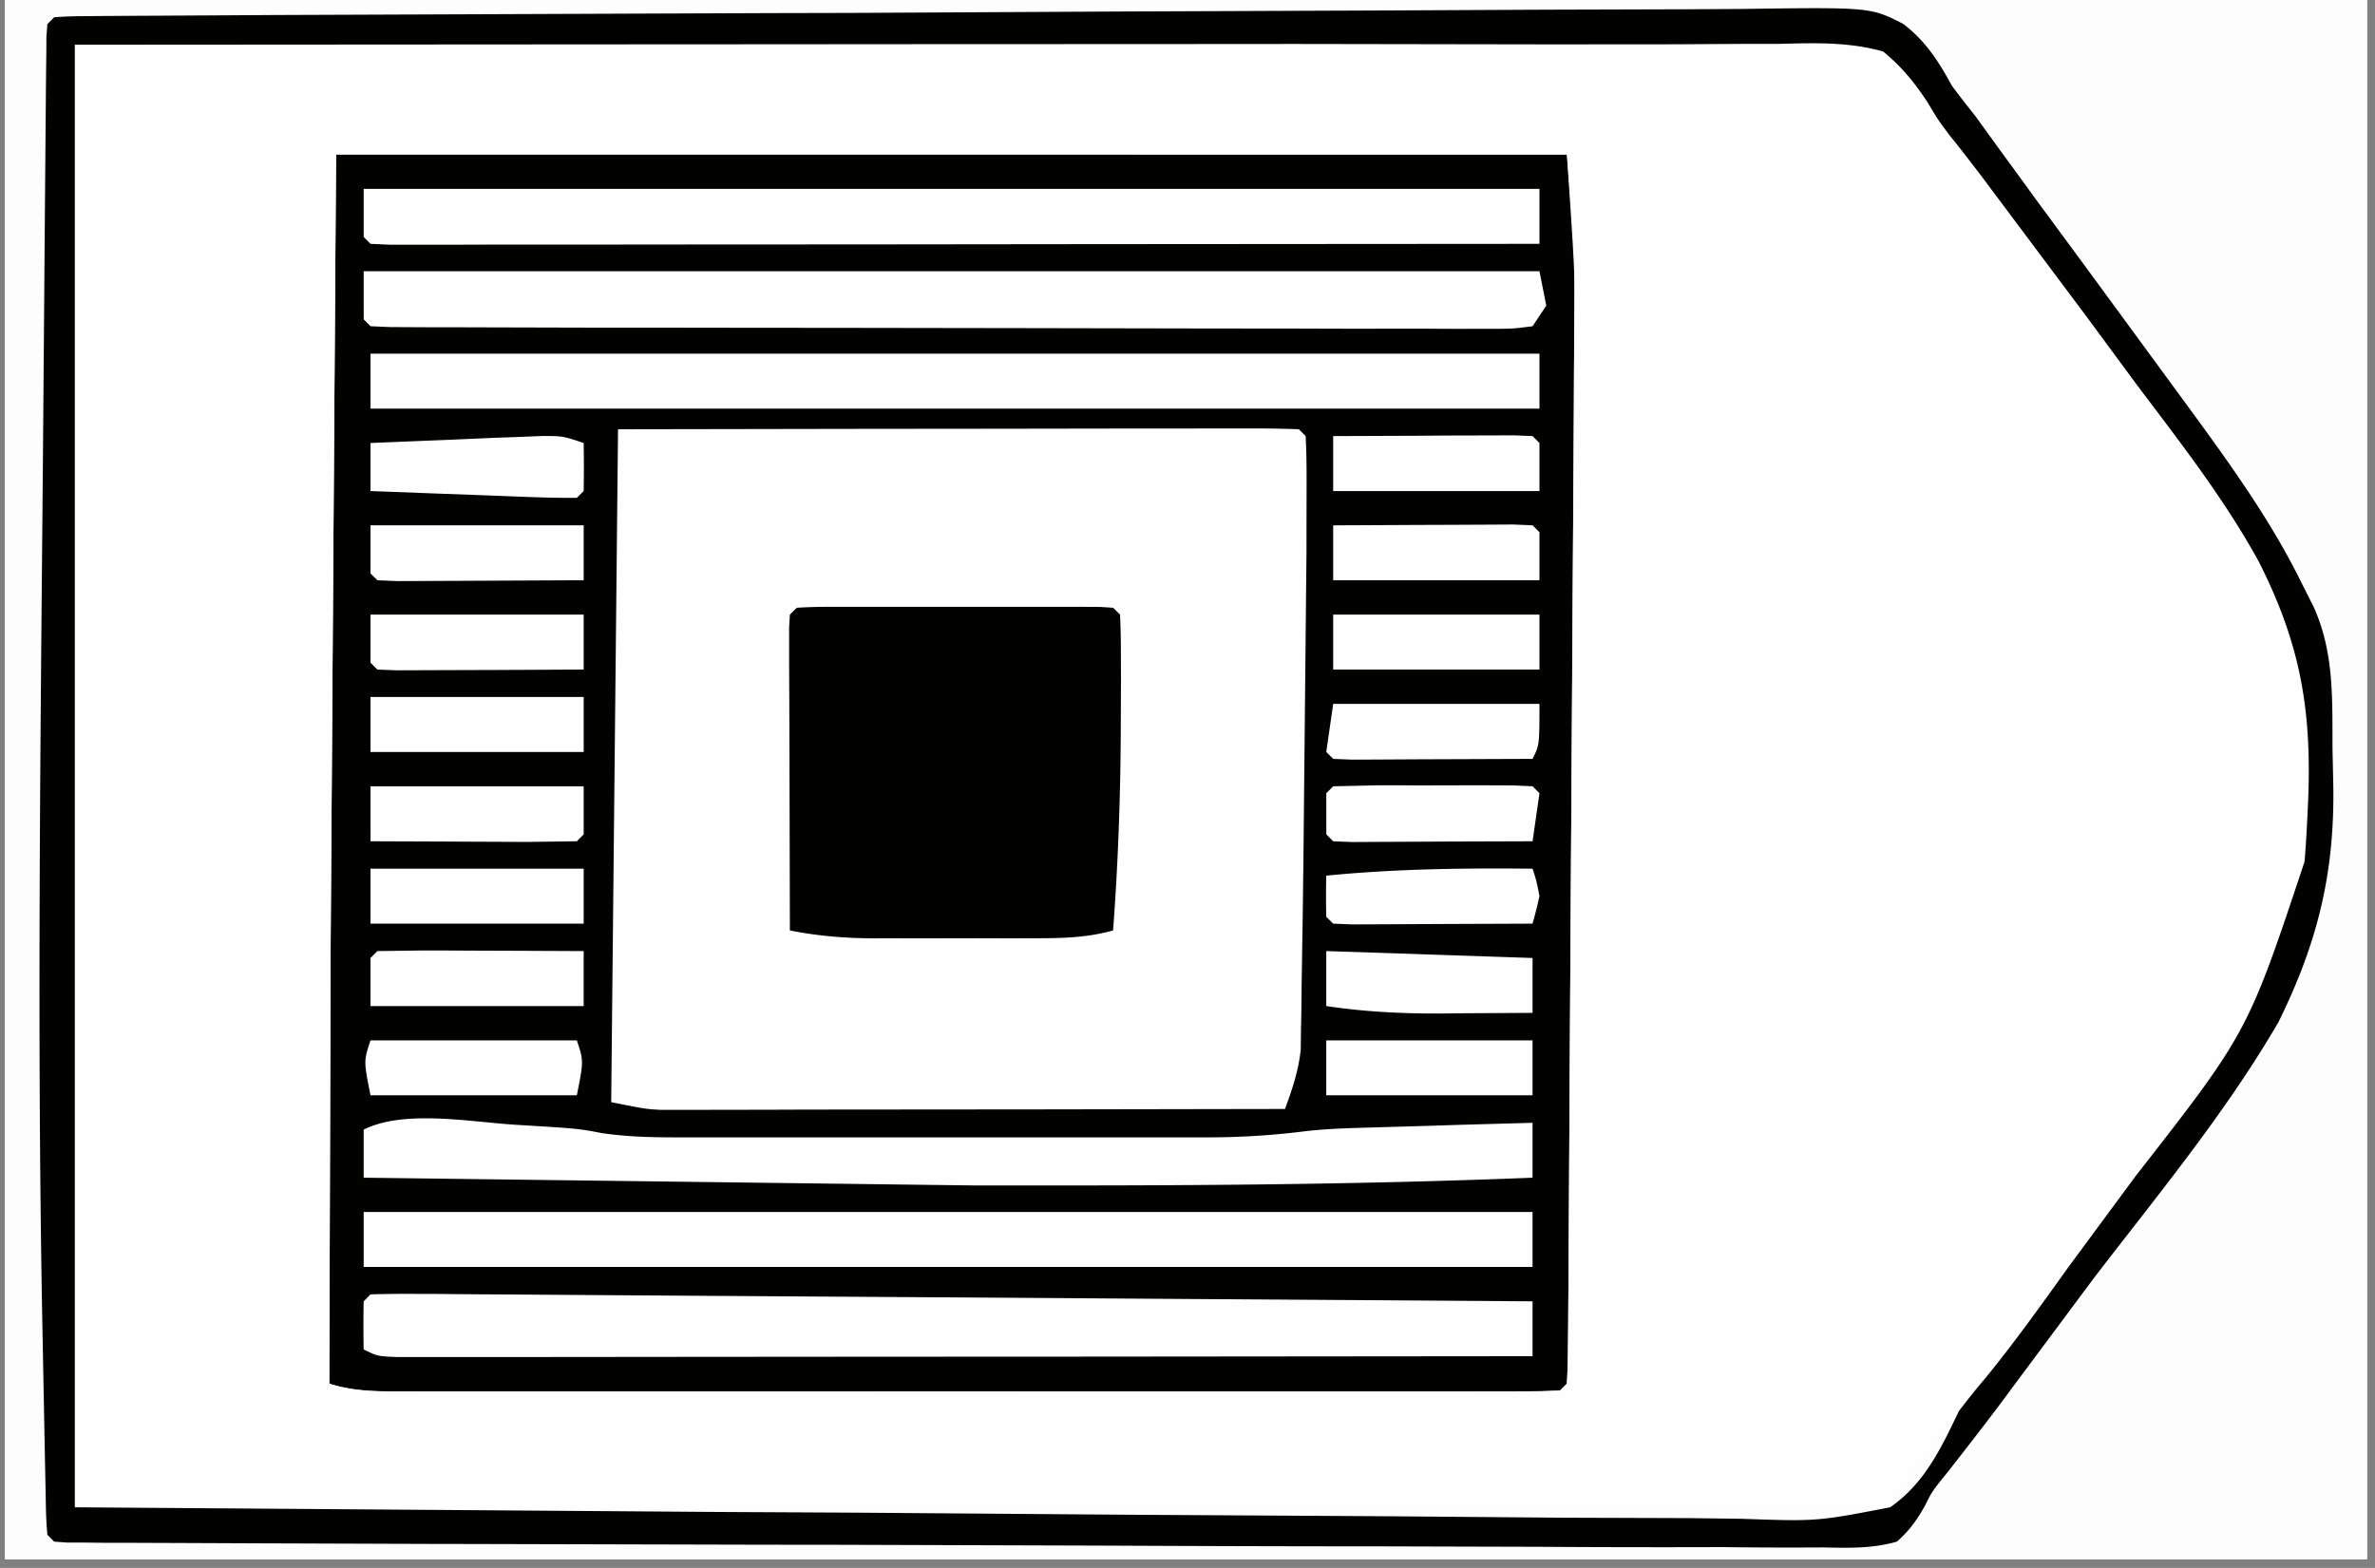 <?xml version="1.0" encoding="UTF-8"?>
<svg xmlns="http://www.w3.org/2000/svg" xmlns:v="https://vecta.io/nano" width="265" zoomAndPan="magnify" viewBox="0 0 198.75 131.25" height="175" preserveAspectRatio="xMidYMid meet">
  <rect x="0" y="0" width="198.75" height="131.25" fill="#808080" stroke="none"/>
  <style>.B{clip-rule:nonzero}.C{fill:#fefefe}.D{fill:#020201}</style>
  <defs>
    <clipPath id="A">
      <path d="M.441 0h197.621v130.504H.441zm0 0" class="B"></path>
    </clipPath>
    <clipPath id="B">
      <path d="M27 0h171.063v130.504H27zm0 0" class="B"></path>
    </clipPath>
    <clipPath id="C">
      <path d="M3 0h195.063v130.504H3zm0 0" class="B"></path>
    </clipPath>
    <clipPath id="D">
      <path d="M44 0h154.063v130.504H44zm0 0" class="B"></path>
    </clipPath>
    <clipPath id="E">
      <path d="M51 0h147.063v130.504H51zm0 0" class="B"></path>
    </clipPath>
    <clipPath id="F">
      <path d="M1 0h197.063v130.504H1zm0 0" class="B"></path>
    </clipPath>
    <clipPath id="G">
      <path d="M26 0h172.063v130.504H26zm0 0" class="B"></path>
    </clipPath>
    <clipPath id="H">
      <path d="M66 0h132.063v81.98H66zm0 0" class="B"></path>
    </clipPath>
    <clipPath id="I">
      <path d="M30.273 0h167.789v130.504H30.273zm0 0" class="B"></path>
    </clipPath>
    <clipPath id="J">
      <path d="M49 0h149.063v130.504H49zm0 0" class="B"></path>
    </clipPath>
    <clipPath id="K">
      <path d="M50 0h148.063v130.504H50zm0 0" class="B"></path>
    </clipPath>
    <clipPath id="L">
      <path d="M31 0h167.063v130.504H31zm0 0" class="B"></path>
    </clipPath>
    <clipPath id="M">
      <path d="M30.273 0h167.789v130.504H30.273zm0 0" class="B"></path>
    </clipPath>
    <clipPath id="N">
      <path d="M31 0h167.063v130.504H31zm0 0" class="B"></path>
    </clipPath>
    <clipPath id="O">
      <path d="M49 0h149.063v130.504H49zm0 0" class="B"></path>
    </clipPath>
    <clipPath id="P">
      <path d="M92 0h106.063v130.504H92zm0 0" class="B"></path>
    </clipPath>
    <clipPath id="Q">
      <path d="M50 0h148.063v130.504H50zm0 0" class="B"></path>
    </clipPath>
    <clipPath id="R">
      <path d="M66 0h132.063v130.504H66zm0 0" class="B"></path>
    </clipPath>
    <clipPath id="S">
      <path d="M116 0h82.063v130.504H116zm0 0" class="B"></path>
    </clipPath>
    <clipPath id="T">
      <path d="M40 0h158.063v130.504H40zm0 0" class="B"></path>
    </clipPath>
    <clipPath id="U">
      <path d="M116 106h82.063v24.504H116zm0 0" class="B"></path>
    </clipPath>
    <clipPath id="V">
      <path d="M30.273 0h167.789v130.504H30.273zm0 0" class="B"></path>
    </clipPath>
    <clipPath id="W">
      <path d="M44 0h154.063v130.504H44zm0 0" class="B"></path>
    </clipPath>
    <clipPath id="X">
      <path d="M87.273 0h110.789v130.504H87.273zm0 0" class="B"></path>
    </clipPath>
    <path id="Y" d="M.441 0h197.621v130.504H.441zm0 0"></path>
    <path id="Z" d="M-19.875-13.125h238.5v157.5h-238.5z"></path>
  </defs>
  <g clip-path="url(#A)">
    <g fill="#fff">
      <use href="#Y"></use>
      <use href="#Y"></use>
      <use href="#Z"></use>
      <use href="#Z"></use>
    </g>
    <use href="#Z" fill="#fdfdfd"></use>
  </g>
  <g clip-path="url(#B)" class="D">
    <path d="M212.84-265.84h103.57l.07 50.117.035 15.832.008 9.352.012 6.258.008 7.984.008 2.926v3.953 2.242a11.98 11.98 0 0 1-1.289 4.797l-34.707.035-16.121.012-14.07.008-7.437.008-7.027.012h-2.547c-6.867.016-13.645-.324-20.512-.645zm269.703 466.086h5.355 6.297 4.441 9.406 9.449l63.039.648-.242 82.227-.043 3.551-.109 6.48-.035 1.859-.035 1.711-.027 1.449c-.113 2.074-.41 4.129-.668 6.188H476.953l-.035-39.125-.02-12.203v-9.801-1.289c0-13.687.117-27.367.633-41.047 1.711-.488 3.23-.648 5.012-.648M28.125 12.934h103c.652 9.703.652 9.703.633 13.234l-.008 1.195-.027 3.816-.008 2.785-.047 7.484-.051 7.852-.082 13.152-.098 15.223-.09 14.656-.035 6.238-.043 7.316-.02 2.688-.027 3.66-.016 2.07-.082 1.523-.57.57c-1.289.063-2.582.07-3.883.07l-1.238.008h-4.156-2.957-8.09-8.434-14.187c-5.469-.008-10.937-.008-16.402 0H57.141h-8.414-7.91-2.902c-1.316 0-2.645 0-3.965-.008h-2.242c-1.504-.055-2.727-.195-4.152-.641l.117-37.379.043-6.277.125-18.137zm0 0"></path>
  </g>
  <g clip-path="url(#C)" class="C">
    <path d="M387.766-265.84l3.98-.062 1.273-.008 4.266.008h3.047l8.293.008h8.648l16.402.02 18.668.008 38.422.027.027 39.738.016 18.449.012 16.074.008 8.516v8.012 2.945 4.004l.008 2.27c-.07 1.738-.07 1.738-.648 2.883l-1.016-.008-12.773-.027-3.625-.008c-11.691-.016-23.387.063-35.07.203l-6.566.082-4.391.043-2.187.027-13.176.18-8.324.098-3.93.063-5.395.063-1.621.035-1.473.008-1.273.02-1.031-.207c-1.148-1.715-1.148-1.715-1.301-3.051l-.008-1.594-.02-1.832v-2.012l-.016-2.129-.035-5.785-.039-6.098-.062-10.297-.086-14.328-.145-27.074-.027-4.617-.027-5.98-.016-3.293c-.008-4.934.098-9.879.633-14.793zm77.957 453.973l1.816-.02 6.012-.043 4.316-.027 39.387-.152 5.262-.008h1.328l21.195-.125 21.785-.09 13.422-.078 10.305-.008a137.59 137.59 0 0 0 4.211-.047c8.656-.187 8.656-.187 12.238 1.293 3.082 2.438 5.012 5.703 6.82 9.141.84 1.547 1.836 2.953 2.887 4.367l1.801 2.582 7.906 11.133.938 1.301 4.246 5.777c4.605 6.156 8.816 12.902 10.27 20.566.773 6.809.766 13.012-1.727 19.473l-.918 2.102-.465 1.102c-2.742 6.473-6.73 11.668-11.133 17.105-1.762 2.207-3.43 4.488-5.094 6.766l-.996 1.352-5.168 7.078-1.066 1.469-1.996 2.73a81.07 81.07 0 0 1-1.836 2.438c-1.031 1.32-1.031 1.32-1.852 2.707-1.129 1.629-2.129 2.68-3.777 3.816-3.48.758-6.902.66-10.453.598h-3.207c-2.914.008-5.816-.027-8.727-.055l-9.254-.035-17.637-.105-19.629-.098-81.848-.883-.035-36.641v-1.359l.32-67.508.027-1.379.27-15.539c3.363-.582 6.641-.68 10.055-.695m11.809 12.762c-.535 14.105-.633 28.215-.633 42.336v1.223l.02 20.781.035 39.125h102.418c.492-3.836.492-3.836.695-7.637l.035-1.711.035-1.859.039-2.027.078-5.625.063-3.578.215-81.027-64.195-.648h-9.496-10.445-4.375-6.027-4.883c-1.262.07-2.367.301-3.578.648m-471.84-11.5a48.66 48.66 0 0 1 2.395-.098l1.586-.016 1.754-.02 1.855-.027 6.18-.062 4.418-.051 40.406-.305 5.414-.027 1.363-.008 21.75-.211 22.344-.172 13.77-.133 10.582-.043 4.316-.062c8.871-.234 8.871-.234 12.621 1.234 3.227 2.395 5.316 5.645 7.305 9.078 1.102 1.863 2.379 3.563 3.668 5.297l1.371 1.949 5.105 7.102.941 1.316 4.883 6.66c5.609 7.555 11.105 15.387 12.406 24.938.535 6.957.473 13.34-2.441 19.766l-1.016 2.074-.926 1.957c-2.172 4.336-4.934 8.082-7.953 11.848l-5.363 6.957-1.191 1.559-7.836 10.512c-8.043 10.965-8.043 10.965-10.102 11.996-.793.055-1.594.074-2.387.074l-1.523.008h-3.473-5.969-4.266-10.453l-8.508-.008-114.754-.645-.035-30.961-.012-14.375-.008-12.559-.008-6.621c-.02-9.254.051-18.484.496-27.73.16-3.445.234-6.891.297-10.344l.035-1.832.125-6.891.098-5.215.016-1.602c.027-1.246.082-2.484.145-3.73zm22.434 8.055c-.656 1.984-.773 3.848-.879 5.918l-.082 1.301c-.285 5.668-.32 11.34-.363 17.008l-.039 3.703-.07 7.762-.098 9.621-.195 58.723 40.008.063 18.578.023 16.18.02 8.57.02 8.066.008 2.969.008h4.031 2.281l1.746-.141 1.148-1.148c.5-2.957.652-5.832.668-8.828l.008-1.211.027-3.98.02-2.863.043-7.762.047-6.473.086-15.27.09-15.762.09-13.539.043-8.082.047-7.59.016-2.785.02-3.801.008-2.145c.055-1.621.055-1.621-.633-2.797zm204.273-7.477l57.211-.559 6.762-.035 1.363-.008 21.758-.242 22.352-.187 13.781-.141 10.586-.062 4.32-.062c8.863-.25 8.863-.25 12.629 1.297 3.242 2.52 5.266 5.938 7.223 9.488 1.391 2.395 3.066 4.574 4.723 6.793l1.852 2.57.898 1.246 4.402 6.152 4.086 5.641c5.879 7.973 11.883 16.625 13.066 26.734.445 5.645-.277 10.262-2.297 15.523l-.77 2.125c-2.395 6.266-6.125 11.305-10.215 16.566l-4.398 5.82-3.258 4.344-3.992 5.328c-2.832 3.785-5.672 7.547-8.664 11.215-.965 1.113-.965 1.113-1.531 2.367l-1.125 1.094a33.95 33.95 0 0 1-5.031.277l-1.574.008c-1.746.012-3.504-.008-5.246-.016l-3.77.008c-3.41 0-6.832-.008-10.25-.027l-10.77-.008-18.156-.035-23.121-.047c-6.672 0-13.352-.008-20.023-.016l-4.254-.008-49.137-.715c-.875-1.742-.641-3.543-.633-5.453l.008-1.363.027-4.539.008-3.25.055-8.855.047-9.273.078-15.602.098-17.984.09-17.328.035-7.363.043-8.695.02-3.176a299.67 299.67 0 0 1 .695-19.547m23.59 9.773l-.566.57c-.145 1.336-.242 2.66-.312 3.996l-.07 1.309c-.332 6.434-.332 12.887-.375 19.332l-.035 4.316-.074 9.031-.098 11.359-.238 39.629-.012 2.93-.008 3.961v2.199c.063 1.859.32 3.574.641 5.402 6.395.441 12.801.656 19.203.648l2.68.008h7.18 7.543l12.637-.008 14.598.008h12.586 7.488 7.027 2.582l3.512-.008h1.992c1.426-.062 2.609-.23 3.973-.648l.223-29.551.109-13.73.125-15.879.008-1.301.113-42.426c-5.699-1.078-11.254-1.309-17.035-1.289h-2.805l-7.555.008h-7.918l-13.27.02-15.352.008-16.363.008h-4.711l-7.383.008h-2.715l-3.699.012-2.09.008zM6.262 3.742l45.422-.027 10.418-.008 17.414-.012 20.277-.008L110.5 3.68l21.258.043 9.914-.062 5.789-.051c.871 0 1.734-.027 2.609-.055 2.645-.098 4.996-.055 7.523.758 2.461 1.84 4.09 4.359 5.754 6.895l1.711 2.246 1.391 1.93 1.594 2.207.816 1.121 4.207 5.617 7.48 10.129.906 1.254c3.18 4.395 6.172 8.766 8.551 13.652l.598 1.219c2.805 5.695 2.957 12.031 2.555 18.316-.738 8.145-3.82 14.648-8.414 21.262-1.426 2.012-2.906 3.98-4.41 5.938-1.773 2.324-3.473 4.707-5.184 7.082a600.84 600.84 0 0 1-10.883 14.625l-1.031 1.344-2.043 2.652-.934 1.211-.836 1.094c-.715.918-.715.918-1.246 2.066H6.262zm21.863 9.191l-.285 41.102-.086 12.859-.055 7.77-.035 5.094-.109 36.07c2.141.676 4.16.641 6.395.641l1.25.008h4.148 2.977 8.078 8.441 14.18 16.402H103.5h8.414 7.902 2.91l3.945-.008h2.246l1.637-.07.57-.57c.063-1.219.09-2.43.098-3.641l.012-1.164.023-3.898.02-2.785.043-7.594.035-6.336.09-14.988.098-15.414.082-13.254.055-7.902.035-7.457.016-2.715.027-3.758.008-2.109c-.086-3.293-.383-6.586-.641-9.879zm429.262-9.77a35.25 35.25 0 0 1 2.402-.082l1.586-.008 1.754-.008 1.852-.012 6.199-.023 4.418-.027 14.563-.055 1.246-.008 29.969-.07h1.355l21.758-.09 22.328-.074 12.539-.043 11.793-.027 4.328-.027h5.91l1.738-.043c1.613.035 2.914.117 4.445.598 1.648 1.344 2.832 2.855 4.035 4.602l1.086 1.371.82 1.121.949 1.297.992 1.344 1.051 1.441 7.398 10.387c1.934 2.75 3.938 5.43 5.977 8.102 5.859 7.672 12.168 16.355 13.949 26.094.754 8-1.215 14.438-4.383 21.699-3.199 6.789-7.75 12.559-12.336 18.441-2.004 2.59-3.926 5.23-5.832 7.891l-8.598 11.715-2.164 2.883-.926 1.238c-.836 1.039-1.566 1.949-2.59 2.813-1.184.211-1.184.211-2.582.211l-1.605.012-1.77-.02h-1.871c-2.094.008-4.18 0-6.262-.008h-4.473c-3.215 0-6.437-.008-9.652-.02l-13.949-.016-22.629-.035-30.148-.047-56.391-.078-.02-13.367-.008-6.215.293-27.117.078-2.66.047-1.273c.238-7.68.285-15.363.336-23.043l.02-2.145.125-17.434.098-13.164.035-6.125.035-3.691V7.656l.02-1.547.008-1.352.082-1.016zm23.59 10.348c-.676 2.031-.641 3.641-.641 5.785l-.008 1.266v4.199 3.008 8.164 8.535 14.336 16.59 14.223 8.508 7.992 2.938l.008 3.996v2.27l.07 1.656.57.57a83.57 83.57 0 0 0 3.957.078h1.273 4.23 3.027 8.238 8.602 14.445 16.734 14.332 8.574 8.063 2.965 4.035 2.281l1.672-.078.57-.57a71.9 71.9 0 0 0 .07-3.996v-1.281-4.289-3.055l-.008-8.328-.008-8.695-.008-16.477-.02-22.258-.027-35.086zm203.125-8.043l57.379-.293 6.781-.027h1.359l21.84-.125 22.406-.098 13.824-.082 10.605-.027 4.348-.035c8.949-.133 8.949-.133 12.219.688 1.906 1.281 2.824 2.285 3.926 4.281l.68 1.457c.551.801 1.121 1.586 1.711 2.359l1.594 2.277 1.789 2.555.906 1.301 4.355 6.168 1.719 2.438 3.52 4.957c12.434 17.426 12.434 17.426 14.32 25.66.676 8.242.285 15.941-3.223 23.477-2.316 4.762-5.141 9.063-8.285 13.309l-1.832 2.508-5.168 6.988-4.141 5.613-8.852 11.945-.871 1.164c-1.055 1.398-2.066 2.734-3.297 3.973-1.113.141-1.113.141-2.504.141l-1.594.008-1.773-.008h-1.859c-2.086 0-4.168-.008-6.242-.008h-4.453c-3.207 0-6.414-.012-9.621-.012l-13.902-.016c-7.516 0-15.031-.008-22.551-.02l-21.918-.023h-1.363l-6.766-.012-56.219-.051-.008-25.527-.008-11.855.891-82.59.16-1.398zm20.715 10.34l-.57.578a112.13 112.13 0 0 0-.168 4.727l-.027 1.516-.098 5.035-.074 3.563-.176 9.609-.109 5.945-.504 27.66-.027 1.773-.348 21.305-.062 4.043-.09 6.273-.055 3.32-.027 1.984-.016 1.707c.055 1.543.277 2.93.625 4.426 2.145.676 4.168.648 6.402.648h1.246 4.148 2.977 8.078 8.441 14.172 16.414 14.07l8.418.008 7.898-.008h2.902 3.957 2.242l1.629-.07.582-.578c.07-1.539.105-3.07.113-4.621l.02-1.477.043-4.937.035-3.492.09-9.449.055-5.855.285-52.422.008-4.461v-6.934-2.516-3.402-1.914l-.07-1.406-.578-.578c-1.312-.051-2.621-.07-3.937-.07h-1.258c-1.406-.008-2.805 0-4.211 0l-3.012-.008h-8.191-8.551l-14.367.008h-16.637l-14.258-.008h-8.523l-8.016.008h-2.945c-1.336-.008-2.672 0-4.008 0h-2.273zM684.68 191.121l57.266-.469 6.762-.035h1.359l21.793-.207 22.363-.152 13.797-.121 10.598-.055 4.328-.055c8.918-.203 8.918-.203 12.488 1.094 2.914 2.102 4.684 5.004 6.332 8.129.738 1.379 1.648 2.598 2.602 3.824l1.648 2.281.914 1.27 7.973 11.277 4.879 6.879c5.648 7.762 10.156 15.328 11.223 25.082.402 7.227-.738 14.043-3.918 20.586-4.684 8.785-11.258 16.598-17.312 24.465l-9.051 12.121-.918 1.258-1.859 2.563-.91 1.262-.809 1.133c-.793.879-.793.879-2.512 1.457-.945.039-1.887.055-2.832.047l-1.773-.008-1.957-.027-2.066-.02-4.5-.043-7.277-.062-10.5-.09-29.094-.242-60.445-.168h-2.273l-26.895.035-.027-26.219-.02-12.191.625-84.598m18.41 10.922c-1.293 1.637-1.293 1.637-1.293 3.551l.008 2.313-.008 1.285.008 4.27v3.063l.02 8.313.008 8.688.027 16.457.027 18.723.051 38.531 39.75.059 18.453.027 16.086.02 8.523.016 8.004.012h2.949l4.008.008h2.27c1.898 0 1.898 0 3.539-1.289.176-1.648.246-3.172.246-4.816l.02-1.512.027-5.055.027-3.578.063-9.656.051-7.984.125-24.129.027-5.527.055-20.691.008-4.324v-6.711-2.43-3.277-1.84l-.082-1.363-.566-.57c-1.648-.07-3.297-.105-4.953-.117l-1.578-.016-5.27-.055-3.723-.035-10.02-.09-6.211-.043-24.801-.195-7.445-.055-18.418-.105c-1.809 0-3.609-.02-5.418-.027l-6.27-.027a469.33 469.33 0 0 1-3.328-.016h-3.672zM230.102 4.313l57.148-.395 6.75-.016 1.363-.008 21.742-.18 22.328-.117 13.758-.113 10.582-.02 4.32-.062c8.844-.23 8.844-.23 12.762 1.488 3.578 2.848 5.949 6.629 8.254 10.52 1.523 2.48 3.297 4.77 5.059 7.082l1.969 2.688 4.07 5.512c13.039 17.488 13.039 17.488 15.754 26.504.805 7.234.875 15.176-1.867 22-.5 1.121-1.027 2.207-1.586 3.293l-.543 1.07c-3.227 6.121-7.527 11.586-11.668 17.105l-4.695 6.469c-3.918 5.457-7.996 10.785-12.094 16.109-.934 1.176-.934 1.176-1.621 2.41l-1.031 1.098c-1.621.285-1.621.285-3.637.273l-1.121.012c-1.254.008-2.5-.012-3.75-.02l-2.687.008a928.3 928.3 0 0 1-7.375-.027l-7.863-.008-13.379-.035-18.258-.043-93.266-.738-.023-46.906-.012-21.77-.016-18.973V28.465l-.012-9.449v-3.473-4.734l-.008-1.398c.008-1.852.063-3.328.652-5.098m27.047 8.621l-.578.578c-.055 1.328-.074 2.652-.074 3.973v1.281l.012 4.254v3.043 8.285l.008 8.645.008 16.383.02 18.656.027 38.367 64.16.648h9.477 10.438l4.371.008 6.031-.008 1.789.008 1.648-.008h1.426c1.457-.078 2.813-.328 4.238-.648l.027-40.211.008-18.672.016-16.27v-8.613l.012-8.109v-2.98-4.059-2.297l-.062-1.676-.578-.578c-1.32-.051-2.637-.07-3.957-.07h-1.262c-1.418-.008-2.824 0-4.242 0h-3.027a1447.97 1447.97 0 0 0-8.238 0h-8.602a4451.85 4451.85 0 0 0-14.445 0H299.07a4387.08 4387.08 0 0 0-14.34 0c-2.859 0-5.719 0-8.578-.008l-8.059.008h-2.965-4.027-2.289zm132.914-524.211h98.395c.457 1.809.645 2.867.59 4.645l-.035 1.406-.047 1.543-.078 3.363-.055 1.805-.41 35.504.012 2.18.023 15.371.039 15.664.016 6.195.008 3.727.012 1.719v2.93c-.074 1.094-.074 1.094-.645 2.242h-97.824zm0 0"></path>
  </g>
  <g clip-path="url(#D)" class="D">
    <path d="M518.855-543.539h16.574 6.117 45.094 39.926 51.387 17.848 20.129 10.25 9.363 3.391 4.59 1.359l3.094.07.57.578.184 4.449.039 1.469.098 5.055.035 1.828c.391 20.184.313 40.367.293 60.555v11.73l-.426 75.523-.234 42.668.035 19.039-.309 28.621-.285 43.406-.223 70.746-.062 8.828-.09 11.91-.035 4.422-.055 6.043-.008 1.805-.02 1.641-.008 1.414c-.082 1.203-.082 1.203-.652 2.93l-59.234.309-94.441.285h-1.816l-34.145-.035-12.512-.016c-2.754 0-5.516-.012-8.277-.02-8.102-.02-16.207.008-24.312.258-16.145.488-32.293.445-48.449.438h-13.27c-8.168 0-16.324 0-24.484-.012h-24.18-1.523l-7.684-.008c-18.07 0-36.133 0-54.195-.008-17.535 0-35.074-.008-52.602-.008h-1.645l-51.133-.012-101.797-.027c-.711-1.422-.641-2.375-.641-3.969l-.008-1.832v-4.164-5.937-6.445-12.777-10.621-4.652-35.086-1.742l.008-17.383.293-204.328.047-16.285v-1.629l.008-1.629.098-33.828v-1.426l.027-9.816.043-11.668.02-5.883.016-6.301v-1.879l.012-1.672.008-1.461.07-1.086.578-.578c1.133-.055 2.254-.07 3.387-.078l2.254-.012h5.129l7.266-.016 7.84-.02 13.609-.027 19.777-.035 32.215-.07h1.949l29.125-.055 1.922-.008 31.984-.07 19.645-.035 13.574-.027 7.766-.02 35.813-.371 48.254-.605 5.824-.047 99.82-.301m152.297 3.051l-6.066.02-33.641.09-1.645.008-26.043.07-27.242.07-15.098.047-17.02.055h-1.434l-37.656.258-1.941.016-7.855.07-91.777.383c-6.707 0-13.414-.008-20.117-.008l-36.109-.016h-2.145l-17.223-.02-69.496-.035c-41.547-.008-83.094.098-124.641.613l-.645 261.234-.008 28.836v44.633 2.012 13.895 16.75 8.488 7.754 2.801l.008 3.793v2.129c.074 2.035.324 3.996.645 6.008 3.863.586 7.633.656 11.531.641h2.094l5.727-.02 6.227-.008 12.199-.027 9.781-.02h1.398l2.805-.008 33.684-.07 11.988-.035 38.91-.09 27.359-.07 158.574-.457 7.027-.016 27.199-.105h1.328l14.461-.055 122.664-.25h4.34l55.242.027 19.996.02 13.734.016 8.301.008 3.809.012h5.148l1.531.008c1.148 0 2.309-.035 3.457-.07l.578-.578c.063-1.309.082-2.617.09-3.934v-1.273l.02-4.309.016-3.125.027-8.73.043-9.664.063-19.555.063-16.242.828-332.078c-25.035-.02-50.07.035-75.094.105M69.301 217.617l3.527.035 7.309.082 9.398.105 7.23.082 3.473.035 4.809.051 1.453.02c1.113.02 2.227.063 3.34.117l.57.566a29.82 29.82 0 0 1 .082 2.359v5.039l-.012 5.898v2.023l-.641 46.758c-5.273 2.637-14.711 1.238-20.582 1.23h-2.852-5.93c-2.512-.008-5.023 0-7.535 0h-5.867-2.781c-14.105.016-14.105.016-16.602-1.23-.16-1.102-.16-1.102-.211-2.473-.098-1.406-.098-1.406-.367-2.695-1.113-1.355-1.113-1.355-2.297-2.297v-1.727l1.727-1.148c.938-2.547.82-5.387.57-8.055-.684-2.004-.684-2.004-1.719-3.445l-1.156-.578.578-1.719 1.727-.578c.668-1.992.715-3.648.758-5.75l.063-2.152-.25-1.867c-1.078-1.133-1.078-1.133-2.297-1.727.18-1.113.18-1.113.578-2.297l1.719-.578.188-5.066.07-1.449c.027-1.336.027-2.52-.258-3.828-1.344-1.246-1.344-1.246-2.875-1.727l1.398-1.156c1.637-1.629 1.637-1.629 2.012-3.879.09-.777.16-1.551.223-2.324l.402-4.129c7.016-.625 13.98-.617 21.027-.527"></path>
  </g>
  <g clip-path="url(#E)" class="C">
    <path d="M500.543 223.883l5.293-.07h1.672 5.531 3.832 8.023 10.313 7.91 3.801 5.309 1.602l3.68.07.578.578.082 4.059v1.316l-.012 4.398v1.523l-.32 30.09-.035 2.242-.105 6.309-.027 1.934-.035 1.762-.027 1.539-.098 1.156-.57.578-5.352.063h-1.703c-1.859 0-3.73 0-5.59-.008h-3.867l-10.207-.016c-3.465 0-6.93-.012-10.402-.012l-20.422-.027.215-36.203.09-6.543.07-5.109.035-2.418.043-3.32.027-1.906.09-1.406zm-221.531-.57l34.148.27 7.543.098 14.695.203.328 16.172.02 1.203c.238 13.188.223 26.352-.348 39.531-1.711.855-3.465.66-5.344.652h-1.309-4.312l-3.02.008c-2.117 0-4.23-.008-6.348-.008h-8.055-6.25l-2.957.008a303.44 303.44 0 0 1-19.949-.66l-.027-14.711-.008-6.836.293-27.027.07-1.941c.188-4.734.188-4.734.828-6.961m-43.16-466.156l22.258-.035 10.332-.008 9.957-.02h3.813l5.316-.008h1.602c1.23 0 2.461.027 3.688.07l.578.57c.063 1.203.074 2.402.082 3.605v1.176l-.008 3.984v1.391l-.652 46.75-22.246.027-10.332.02-9.965.008-3.805.008h-5.316l-1.613.008-3.687-.07-.578-.578a49.7 49.7 0 0 1-.07-2.75l-.008-1.789.008-1.977v-2.074-4.395-6.453c-.008-12.496.305-24.973.648-37.461M51.719 35.934l20.227-.035 12.359-.012 9.957-.016h3.813l5.316-.008h1.613c1.23 0 2.457.023 3.688.07l.57.57c.063 1.148.078 2.305.078 3.453v1.121l-.008 3.801v1.324l-.258 25.98-.055 4.359-.098 6.195-.016 1.879-.035 1.754-.02 1.52c-.195 1.762-.703 3.285-1.316 4.941l-20.781.035-9.652.008-9.309.008-3.551.012-4.98.008h-4.051c-1.187-.07-1.187-.07-4.062-.641zm0 0"></path>
  </g>
  <g clip-path="url(#F)" class="D">
    <path d="M564.836-276.387l3.715-.047 33.496-.246 22.453-.187 19.699-.152 10.395-.098 9.754-.055 3.57-.051c7.313-.187 7.313-.187 10.43 1.039 2.723 2.004 4.551 4.727 6.277 7.594.848 1.379 1.809 2.641 2.805 3.914l1.816 2.5 7.84 10.461c15.836 20.602 15.836 20.602 17.828 29.895 1.168 8.898.633 18.047-2.687 26.398-3.18 7.535-8.266 13.738-13.246 20.164l-5.777 7.531-1.184 1.547a263.19 263.19 0 0 0-7.68 10.582l-.676.863c-.758 1-.758 1-1.398 2.27-1.148 1.781-2.109 2.742-3.918 3.883-4.223 1.023-8.754.668-13.074.605l-3.957.016a825.04 825.04 0 0 1-8.227-.016c-3.848-.027-7.695-.02-11.543 0l-20.734.027h-10.258c-6.434 0-12.852-.012-19.273-.012l-22.016-.016-45.129-.027c-.785-1.574-.648-2.82-.648-4.582v-7.254-7.043-7.457-12.637-12.773l.266-59.121.055-4.266.098-5.738.016-1.691.035-1.523.02-1.316.16-1.051 1.148-1.156c1.078-.117 1.078-.117 2.395-.09l1.535.02 1.609.035c4.508.098 8.969-.027 13.469-.242 6.848-.293 13.688-.426 20.543-.496m26.891 3.223l-4.543.023-12.043.063-30.492.207-3.957.027-14.258.105-.25 47.41-.113 22.012-.109 19.18-.051 10.164-.055 9.547-.02 3.516-.016 4.781-.02 1.422c0 1.086.027 2.172.063 3.25l.57.578c1.344.055 2.672.082 4.016.07h1.293 4.32l3.082.012h8.449 8.953l15.168-.012h15.324l29.563-.016h1.816l7.133-.027 19.871.027 11.551.043 7.758.07h5.762l2.031.063c1.941-.035 3.418-.148 5.246-.809 2.102-1.879 3.641-3.969 5.18-6.32l1.508-2.039 1.227-1.77c2.121-3 4.305-5.961 6.547-8.871l.938-1.223 5.379-6.941c6.508-8.355 12.859-16.801 14.898-27.437.828-6.703.492-13.449-1.957-19.785-3.109-6.977-7.953-12.949-12.508-19.02l-4.156-5.625-10.93-14.613c-.945-1.309-.945-1.309-1.844-3.016-1.211-2.059-2.316-3.801-4.273-5.191-3.609-1.262-7.66-.816-11.41-.695l-3.555.02-7.738.117-12.434.176-13.562.172-1.195.016-1.211.02-34.945.32M718.879 2.008l10.285.008 18.973-.027 29.309-.02 17.039-.016h15.129l7.938-.02 7.391.012a88.83 88.83 0 0 0 2.699-.02c2.664-.035 5.191.02 7.793.668 2.012 1.461 3.277 3.086 4.605 5.172l1.887 2.605 1.781 2.672 1.949 2.898.965 1.418 3.809 5.418 1.391 1.922.703.988 5.996 8.465 3.09 4.289c4.266 5.875 8.637 13.148 9.664 20.473.852 8.684.246 17.211-3.117 25.355-3.242 7.121-8.426 13.25-13.184 19.391-2.004 2.594-3.918 5.234-5.797 7.922l-7.66 10.672-1.016 1.379-2.762 3.684-.789 1.07c-.742.941-.742.941-2.086 2.387-1.949.719-3.902.648-5.969.648h-7.434-7.207-7.613-12.871-13.055c-42.25.027-42.25.027-61.695-.488l-2.805-.074c-7.117-.176-14.238-.133-21.355-.086l-6.227.023-3.777.027h-1.656l-1.461.008-1.086-.059-.578-.582c-.062-1.59-.09-3.195-.078-4.785l-.012-1.551-.008-5.16-.008-3.687v-10.055-6.273l1.254-95.516c1.711-.855 3.473-.715 5.352-.758l1.273-.027 31.031-.371m-34.777 3.461l-.277 2.457-.16 1.387c-2.742 26.984-.75 55.277-.73 82.352l.008 11.898.008 24.336 64.188.246 1.363.012 21.855.098 22.418.078 13.832.063 10.605.02 4.355.035h5.941l1.734.043c1.613-.035 2.922-.113 4.473-.594 1.656-1.336 2.824-2.848 4.023-4.602l1.746-2.324 1.738-2.457 1.969-2.742 1.016-1.414 5.004-6.836 1.008-1.359 5.172-6.926c6.281-8.312 12.133-16.633 13.992-27.102.438-6.113.848-12.852-1.551-18.59l-.746-1.523-.785-1.707c-2.43-4.871-5.59-9.141-8.809-13.504-1.754-2.367-3.426-4.77-5.082-7.207-2.859-4.203-5.836-8.32-8.828-12.434l-5.805-8.125c-.91-1.281-1.801-2.465-2.914-3.578-1.156-.18-1.156-.18-2.504-.145l-1.594-.008-1.762.008h-1.871l-6.242.012h-4.453l-9.621.008-13.902.016-22.551.02-21.918.027h-8.129l-56.215.063M546.055 185.383l18.605-.152 13.395-.168 8.418-.133c16.027-.445 16.027-.445 21.098 1.023 2.332 1.27 3.801 2.695 5.309 4.867.809 1.371 1.531 2.777 2.18 4.227.75 1.637 1.754 2.992 2.859 4.414l1.773 2.582 2.012 2.902.996 1.441 4.793 6.684 1.844 2.555 2.762 3.781c5.387 7.344 10.063 14.32 11.73 23.453.23 2.582.266 5.133.246 7.723l-.008 2.066c-.09 4.824-.586 8.75-2.547 13.199l-.48 1.434c-2.539 7.316-7.785 13.508-12.477 19.543-2.094 2.695-4.117 5.438-6.137 8.199l-8.391 11.086c-1.309 1.691-1.309 1.691-2.477 3.535l-1.148 1.754-.953 1.559c-1.309 1.172-1.309 1.172-2.395 1.414-3.062.285-6.094.418-9.176.41h-1.477-4.879-3.574-9.797c-2.055 0-4.113 0-6.18-.012l-75.586-.293-10.312-.062-12.664-.078-6.531-.035-7.125-.055-2.137-.008-1.922-.02-1.676-.008-1.238-.082-.578-.578c-.055-.941-.082-1.887-.07-2.828l-.012-1.863.012-2.062-.012-2.172v-5.945-5.02l.012-14.844v-8.359l.301-62.684.055-4.039.105-7.273.027-2.062.035-1.879.027-1.582c.105-1.691.363-3.32.668-4.984l29.078-.223 13.504-.109 15.637-.125 1.293-.008 33.184-.105m-90.387 3.445l-.312 18.289-.305 67.496v1.371l.035 35.27 84.547.918 19.441.125 17.305.098 9.066.063 8.434.035 3.082.035c3.055.055 5.898.02 8.879-.695 2.266-1.617 3.688-3.434 5.184-5.746l1.82-2.406 1.672-2.375c2.805-3.941 5.684-7.84 8.629-11.676l1.176-1.539 5.344-6.906c3.93-5.012 7.055-10.059 9.559-15.914l.473-1.059c2.617-6.105 3.055-11.926 2.402-18.477-1.344-10.699-7.719-19.012-13.992-27.441l-4.676-6.406-.926-1.273-8.016-11.348-1.879-2.617c-1.004-1.504-1.004-1.504-1.719-3.133-1.066-2.109-1.984-3.258-3.891-4.687-4.473-1.273-9.387-.84-13.984-.785-1.441 0-2.895-.008-4.336-.016a791.01 791.01 0 0 0-10.547.016l-12.281.008a3727.1 3727.1 0 0 0-21.918.02l-22.574.035-5.266-.008c-13.457-.012-26.906-.012-40.363.035l-4.219.008-5.773.02h-1.691c-2.859.016-5.566.176-8.379.668M7.035 185.863l1.605-.008 1.77-.012 1.871-.008 6.262-.035 4.461-.027 40.809-.141 5.461-.012h1.371l21.98-.098 22.566-.078 12.676-.062 11.914-.027 4.375-.027h5.977l1.754-.043c1.664.027 2.973.133 4.559.668 1.844 1.512 3.215 3.238 4.605 5.168l1.949 2.527 1.898 2.609 4.203 5.785.98 1.344 4.648 6.426 3.805 5.242c13.953 19.09 13.953 19.09 15.176 27.645.914 8.793.809 17.266-2.734 25.445l-.723 1.77c-2.172 4.824-5.387 8.863-8.621 13.012l-4.355 5.68-2.332 3.063-6.992 9.262c-9.566 12.801-9.566 12.801-11.508 13.777-1.664.055-3.32.074-4.988.074h-1.582-5.293-3.785-10.32-10.848-19.48-17.5-20.402-10.77c-16.617.008-33.211-.125-49.82-.652-.07-42.566.109-85.055 1.73-127.609 1.344-.664 2.145-.648 3.648-.656m-1.344 3.531l-.578.578c-.09 1.781-.133 3.555-.16 5.332l-.035 1.676-.09 5.348-.133 6.914-.027 1.684-.348 10.254c-.43 9.141-.438 18.277-.418 27.43l.008 6.699.008 12.605.02 14.391.027 29.527 69.922.52 13.785.086 28.508.152 12.121.063 11.375.043 4.168.027 5.656.02 1.672.027c1.426-.012 2.727-.062 4.125-.367 1.746-1.273 1.746-1.273 2.879-2.875l1.254-1.406c3.32-3.941 6.414-8.016 9.449-12.184l6.922-9.184c8.406-10.93 8.406-10.93 14.594-23.203l.484-1.184c1.289-3.434 1.512-6.559 1.457-10.207l-.016-1.691c-.18-7.879-2.594-14.105-6.527-20.836-1.969-3.16-4.141-6.176-6.332-9.195l-1.828-2.551-11.676-15.824-4.656-6.195-1.691-2.254c-.766-1.023-1.508-2.02-2.184-3.105l-.98-1.113c-1.203-.336-1.203-.336-2.562-.285l-1.605-.008-1.754.02-1.871-.012c-2.082-.008-4.16.012-6.234.02h-4.453a1436.91 1436.91 0 0 0-10.855.02l-12.637.016-22.535.027-21.891.035h-1.363l-5.422.008-20.832.02-6.297.008-14.375.027-4.363.008-5.922.02H9.699l-1.594.008H6.727zm224.41-2.293l58.449-.32 6.902-.027 1.391-.012 22.246-.133 22.828-.105 14.078-.09 10.805-.027 4.426-.043c9.109-.145 9.109-.145 12.512.758 2.043 1.156 3.18 2.703 4.375 4.715l.801 1.602c.605.855 1.238 1.691 1.879 2.52l1.719 2.402 1.934 2.699.98 1.367 4.711 6.535 1.852 2.57 3.875 5.352 4.703 6.504 2.055 2.82c2.246 3.109 4.152 6.223 5.641 9.773l.684 1.602c2.566 7.211 2.477 15.746 1.434 23.266-.445 2.18-1.219 4.148-2.117 6.168l-.723 1.949c-2.066 5.34-5.031 9.648-8.488 14.141l-2.219 2.91-3.598 4.711c-2.18 2.848-4.316 5.723-6.375 8.656-3.18 4.531-6.707 8.785-10.242 13.039l-1.113 1.773c-.785.926-.785.926-1.766 1.68-2.047.508-4.051.457-6.152.418l-1.898.012c-2.102.008-4.203-.012-6.305-.027h-4.516c-3.668.008-7.328-.008-11-.027l-12.805-.027-22.844-.055-23.559-.059-5.496-.012-27.5-.051-14.562-.047-4.418-.008-6.012-.027h-1.781l-1.621-.008-1.406-.008c-1.184-.074-1.184-.074-2.914-.652l.223-76.965.074-10.684.07-10.562.043-6.195.047-6.816.008-1.977c.043-5.012.34-9.984.688-14.977m2.297 2.871c-.492 7.043-.668 14.047-.695 21.105l-.027 3.293-.043 8.844-.035 7.406-.09 17.445-.098 17.996-.082 15.484-.051 9.238-.039 8.652-.016 3.184-.027 4.328-.008 1.289c-.035 2.152-.035 2.152.641 4.164 24.375.813 48.762.953 73.145 1.07l24.156.203 19.086.145 10.66.086 9.984.063 3.648.047c5.426.188 5.426.188 10.652-1.035 2.742-2.012 4.578-4.742 6.305-7.625.742-1.238 1.605-2.352 2.504-3.465l1.48-1.984.836-1.129 7.73-10.465 4.891-6.488c5.727-7.316 10.988-15.844 12.504-25.172.559-7.039-.82-13.395-3.555-19.871-3.41-6.98-8.195-13.137-12.816-19.332-1.879-2.52-3.695-5.074-5.496-7.645-3.426-4.895-6.98-9.703-10.551-14.5-.953-1.309-.953-1.309-1.461-2.297-.695-1.219-1.328-2.098-2.371-3.035-2.02-.594-3.98-.523-6.074-.48l-1.867-.016-6.227.043c-1.48 0-2.965 0-4.453-.008l-9.602.035-13.883.055-22.527.07-21.871.082h-1.363l-6.77.016-56.125.203M460.074-.371l1.586-.016 1.738-.012 1.852-.008 6.164-.043 4.406-.027 40.246-.18 6.742-.027 21.668-.113 22.266-.109 12.496-.059 11.758-.047 4.309-.035c10.563-.16 10.563-.16 13.395 1.379 2.031 1.586 3.332 3.516 4.625 5.707l2.066 2.641 1.859 2.574 1.023 1.406 3.109 4.297 1.898 2.625 2.758 3.82L631 30.184l1.09 1.449 2.039 2.734c5.449 7.305 10.328 15.379 11.426 24.555.5 8.055-.43 15.219-3.91 22.563-3.012 6.031-6.609 11.488-10.828 16.75-2.086 2.605-4.035 5.293-5.941 8.035-3.102 4.422-6.297 8.758-9.574 13.055l-2.434 3.313-1.523 2.066-1.324 1.824-1.293 1.371c-2.324.676-4.605.648-7.016.648h-1.238-4.125-2.965-8.098-8.609-14.582-14.695c-24.445.008-48.887-.008-73.332-.312l-4.383-.051-6.742-.09-2.457-.035-3.312-.047-1.863-.027-1.371-.086-.578-.582c-.473-6.816-.055-13.82.125-20.664l.746-61.082.102-14.863.176-30.418c1.887-.41 3.633-.652 5.566-.66m-2.687 3.535l-.57.578a29.75 29.75 0 0 0-.09 2.367l-.02 1.547v1.711l-.016 1.797-.027 3.891-.047 6.23-.086 13.313-.137 17.328-.008 2.152-.375 22.164-.035 1.344-.113 3.586c-.27 8.688-.234 17.371-.215 26.066v6.23l.02 12.133 64.434.25h1.363l21.938.098 22.504.078 13.887.063 10.648.027 4.367.027 5.957.008 1.754.035c1.613-.027 2.93-.105 4.48-.586 1.648-1.344 2.824-2.859 4.023-4.602l1.328-1.676 7.258-9.992 6.414-8.812 1.043-1.414 4.488-6c5.691-7.449 10.27-15.715 12.273-24.988.594-7.363-.793-13.176-3.812-19.895-2.844-5.855-6.77-10.93-10.699-16.09l-4.773-6.551c-7.906-11.676-7.906-11.676-16.973-22.418-.801-.055-1.605-.074-2.414-.074h-5.211-6.215-4.437a2501.14 2501.14 0 0 0-10.828 0h-8.801-3.801c-7.937-.008-15.883 0-23.824 0h-20.477c-8.754-.008-17.508-.008-26.266 0h-1.262-8.793a2978.53 2978.53 0 0 0-11.816 0h-4.355-5.914-4.738zM4.535 1.445a32.2 32.2 0 0 1 2.457-.09l1.613-.016 1.797-.012 1.891-.008 6.332-.035 4.516-.027 41.27-.16 6.91-.016 22.23-.117 22.828-.09 12.813-.062 12.063-.035L145.68.75c10.848-.148 10.848-.148 13.582 1.246 1.867 1.414 2.98 3.16 4.086 5.191.652.871 1.32 1.727 1.988 2.57l1.859 2.57 2.094 2.867 1.059 1.461 4.117 5.59 9.027 12.316.902 1.238c3.02 4.172 5.914 8.328 8.191 12.957l1.027 2.039c1.742 3.863 1.559 7.734 1.582 11.906l.055 2.539c.195 7.52-1.211 13.492-4.57 20.301-4.406 7.598-10.133 14.504-15.469 21.465l-6.758 9.078c-1.766 2.414-3.609 4.77-5.453 7.129-1.316 1.629-1.316 1.629-1.922 2.848-.68 1.203-1.293 2.066-2.336 2.984-2.055.594-4.059.531-6.187.488l-1.914.008a385.36 385.36 0 0 1-6.371-.035l-4.551.008a1499.01 1499.01 0 0 1-11.094-.035l-12.914-.035a5027.78 5027.78 0 0 1-23.031-.062l-22.375-.07h-1.387l-5.543-.008-25.148-.062h-1.293l-15.977-.055-4.461-.02-6.059-.023H8.629l-1.621-.02H5.594l-1.059-.078-.57-.57c-.074-.777-.109-1.559-.125-2.332l-.027-1.516-.035-1.68-.035-1.789-.074-3.828-.105-5.473c-.488-24.742-.176-49.512.035-74.254l.09-11.266.07-8.785.035-4.164.047-5.723.016-1.719.02-1.559.008-1.352.082-1.023zm1.727 2.297v122.43l53.723.391 10.863.055 1.383.008 21.969.168 22.563.133 13.918.117 10.68.035 4.371.055c6.309.223 6.309.223 12.445-.961 2.902-2.023 4.254-4.941 5.75-8.047.703-.934 1.434-1.844 2.191-2.734 2.461-3.008 4.711-6.168 6.973-9.324l5.613-7.602c9.395-12.043 9.395-12.043 14.152-26.344.105-1.266.176-2.52.238-3.793l.063-1.371c.305-7.598-.684-13.152-4.141-19.961-2.895-5.277-6.598-10.004-10.207-14.801l-4.133-5.609-8.949-11.961-.875-1.137a74.09 74.09 0 0 0-1.691-2.145c-.961-1.285-.961-1.285-1.832-2.742-1.125-1.711-2.156-2.98-3.734-4.289-2.902-.82-5.742-.715-8.727-.641h-2.727l-6.012.035-10.152.008-21.57-.035-10.82.008-20.367.008-16.293.012H59.75l-53.488.035"></path>
  </g>
  <g clip-path="url(#G)" class="D">
    <path d="M480.977 13.512h103l.035 36.75.012 22.465.008 16.355.008 8.672.008 8.152v2.996 4.078l.012 1.211a73.17 73.17 0 0 1-.082 2.785l-.57.57-3.953.078h-1.273-4.23-3.027-8.238-8.605-14.445-16.727-14.336-8.578-8.059-2.969-4.031-2.281l-1.676-.078-.57-.57-.07-3.926-.008-1.254v-4.199-3-8.172-8.527-14.336-16.59V42.75v-8.508-7.992-2.945l.008-4.008v-2.258c.07-1.801.07-1.801.641-3.527m3.457 2.875l-.578.57-.09 2.574-.02 1.68-.008 1.871-.02 1.949-.043 6.441-.035 4.496-.07 9.469-.098 13.199-.098 12.559-.082 12.191-.027 4.051-.027 6.023-.008 1.844-.008 1.691-.012 1.477c.02 1.363.02 1.363.645 2.98l-.527 1.594c-.676 2.012-.758 3.586-.73 5.707l.008 1.938c.027 1.719.027 1.719.68 3.41 5.742.488 11.441.66 17.207.641h2.66l7.125-.008h7.484l14.133-.02 16.109-.008 33.098-.027c-.152-1.691-.152-1.691-.57-3.453l-1.73-1.148h-1.727l.738-.926.953-1.227.953-1.219c1.211-1.836 1.363-3.285 1.523-5.465-.16-2.324-.668-3.562-1.871-5.535-.738-.98-1.504-1.934-2.297-2.875l3.457-.57c.578-1.949.684-3.766.711-5.785l.047-1.816-.187-1.602c-1.113-1.449-2.363-2.129-4.027-2.867l1.691-.684 1.766-1.043c.855-2.937 1.078-6.184.57-9.203-1.035-1.395-1.926-1.949-3.449-2.863l.57-1.727 1.469-.98 1.41-1.324c.211-1.613.285-2.859.188-4.453l-.047-1.219-.141-2.945-3.449-1.727c2.156-2.805 2.156-2.805 3.449-3.453.586-2.074.641-4.059.613-6.211l-.02-1.699-.016-1.281h-2.879c.145-1.906.145-1.906.57-4.023l1.176-.723 1.133-1.004c.168-1.559.215-2.867.141-4.414l-.023-1.23-.117-2.98-2.309-.57-.57-2.875 2.879-.578v-4.594l-4.676-.035-1.328-.016c-1.969-.012-3.766.051-5.719.371-1.512.25-1.512.25-3.238-.32a108.69 108.69 0 0 0-4.785-.07l-1.301-.008c-2.457 0-4.727.238-7.152.648l-.578-.57a143.96 143.96 0 0 0-5.199-.078h-1.594-3.352-5.102-3.258-1.535c-2.18.008-4.293.063-6.457.41l-1.691.238-.578-.57c-1.469-.062-2.949-.078-4.426-.07l-1.23-.008c-1.859 0-3.555.078-5.395.41-1.605.238-1.605.238-2.797-.027-2.414-.437-4.785-.383-7.234-.383h-1.609-3.359-5.156-3.25-1.57c-1.227 0-2.449.035-3.676.078M387.766-265.84c1.328-.055 2.652-.07 3.98-.062l1.273-.008 4.266.008h3.047l8.293.008h8.648l16.402.02 18.668.008 38.422.027.027 39.738.016 18.449.012 16.074.008 8.516v8.012 2.945 4.004l.008 2.27c-.07 1.738-.07 1.738-.648 2.883l-1.016-.008-12.773-.027-3.625-.008c-11.691-.016-23.387.063-35.07.203l-6.566.082-4.391.043-2.187.027-13.176.18-8.324.098-3.93.063-5.395.063-1.621.035-1.473.008-1.273.02-1.031-.207c-1.148-1.715-1.148-1.715-1.301-3.051l-.008-1.594-.02-1.832v-2.012l-.016-2.129-.035-5.785-.039-6.098-.062-10.297-.086-14.328-.145-27.074-.027-4.617-.027-5.98-.016-3.293c-.008-4.934.098-9.879.633-14.793zm2.875 2.305l-.578.57c-.051 1.254-.07 2.508-.07 3.754v1.203l.008 4.023v2.918l.012 7.84v7.352l.016 21.52.035 48.535h97.246l.578-9.203-.578-.57a72.69 72.69 0 0 0-3.453 0v-2.875l3.453-.578v-10.922h-2.875v-4.023h2.875c.633-2.437.535-4.574.32-7.074l-.176-2.18-.145-1.664h-3.453l.578-2.875 3.453-.57-.258-4.816-.062-1.387c-.078-2.437-.078-2.437-.836-4.719-1.453-.383-1.453-.383-2.875-.578l-.57-2.875 1.691.32 1.754.262.578-.582c.063-1.617.082-3.23.074-4.848l.008-1.371c.063-2.43.063-2.43-.66-4.699-.945-.418-1.898-.801-2.875-1.148v-1.727l3.453-.578v-10.922l-3.453-.57-.57-2.305 4.023-.57v-10.348c-3.355-1.344-5.965-1.816-9.562-1.871l-1.969-.043-1.703.195c-.98.828-.98.828-1.727 1.719h-1.727l-.707-.855-1.012-.863c-1.426-.145-2.852-.195-4.285-.152l-2.297.027c-1.578.098-2.867.223-4.355.695v1.148l-2.297.578-1.16-2.297-4.453-.07-1.273-.035c-1.789-.02-3.25.008-4.926.684l-.855.57v1.148l-1.004-.828c-1.328-.926-2.023-1.184-3.598-1.469-1.258-.07-2.512-.105-3.777-.105l-1.977-.027c-1.828 0-1.828 0-3.449 1.281-1.336-.18-1.336-.18-2.875-.578-2.234-.48-4.418-.652-6.699-.723l-1.602-.043c-1.531.078-1.531.078-2.75 1.066l-1.035.848c-1.762-.16-2.512-.715-4.023-1.719-1.621-.187-1.621-.187-3.387-.152l-1.789-.008c-1.766.16-3.012.57-4.613 1.309-1.184.461-1.184.461-2.297.57l-.973-.82c-1.246-.996-1.246-.996-2.609-1.043-1.316 0-2.59 0-3.902.145M28.125 197.449h102.43c.84 1.684.633 3.16.625 5.039v1.227l-.02 4.094-.016 2.93-.035 7.957-.035 6.648-.082 15.664-.082 16.18-.07 13.875-.043 8.285-.047 7.805-.008 2.859-.027 3.906-.008 2.215c-.152 1.844-.488 3.125-1.309 4.781l-.57.57c-1.316.051-2.637.07-3.965.07h-1.262c-1.418 0-2.824 0-4.242-.008l-3.027.008-8.246-.008-8.605-.012c-5.441 0-10.871-.008-16.312-.008l-18.562-.016c-12.734 0-25.473-.012-38.207-.027l.223-60.609.09-9.703.07-7.672.027-3.578c.055-5.527.125-11.035.438-16.555l.063-1.219c.105-1.691.285-3.086.816-4.699m5.184 4.023c-1.148.402-2.297.785-3.453 1.148v2.875l1.727.57v2.305l-1.727.57c-.617 3.461-.633 6.836-.57 10.352l1.719.566-.57 1.836c-.492 1.84-.695 3.195-.578 5.063 2.527.898 2.527.898 5.184 1.148l-.582 1.727c-1.184.418-1.184.418-2.625.688l-1.445.273-1.102.188a57.95 57.95 0 0 0 .57 4.023l1.148.578-.535.863c-.855 2.004-.973 3.871-1.184 6.035h4.594v2.875l-4.594-.578c-.145 2.34-.09 3.836.855 6.004l.863 1.469h-1.148c-.535 2.902-.535 2.902 0 5.75h1.148v-1.148l2.305.57v2.875l-4.023-.57.57 4.023 1.727.57v1.727l-1.727.578-.57 4.594 1.148.578c1.148-.16 2.305-.355 3.445-.578v2.875h-4.594v4.02l2.297 1.148-.578 1.727-1.719.578v4.594h5.172l-.578 1.727-4.023 1.148v10.352l2.457-.125c10.047-.473 20.066-.523 30.121-.508h6.848l12.895.02 14.723.008 30.203.027c.738-2.199.793-4.336.898-6.641l.07-1.594c.32-7.937.25-15.895.242-23.844l-.012-7.012-.008-13.207-.016-15.059-.027-30.937-3.02-.105-1.703-.055c-1.637.035-1.637.035-2.895 1.031l-1.016.855h-1.148l-1.148-1.727a42.68 42.68 0 0 0-4.898-.18h-1.363c-1.176.012-2.348.09-3.523.18l-1.152 1.156c-1.434.145-1.434.145-2.875 0l-1.148-1.156c-1.523-.105-3.047-.16-4.57-.141l-1.273-.012c-1.121 0-2.242.07-3.367.152l-1.727 1.156c-1.219-.187-1.219-.187-2.297-.578l-.578-.578a109.98 109.98 0 0 0-4.82-.105l-1.363-.02c-1.199 0-2.395.063-3.598.125l-1.727 1.156c-1.516-.187-1.516-.187-2.879-.578l-.578-.578a92.5 92.5 0 0 0-4.418-.105l-1.234-.02c-2.559-.008-4.59.32-7.004 1.281l-1.148-1.156c-1.566-.125-3.141-.187-4.711-.18l-1.301-.023c-3.02 0-5.102.578-7.801 1.93l-.57-1.727-5.074-.07-1.453-.027-1.398-.008-1.293-.02c-1.324.063-1.324.063-2.867 1.281m354.457-715.625h103l.648 32.164v3.891 8.063 10.094l-.648 49.254c-5.289.621-10.555.656-15.863.648l-2.84.008h-7.66c-2.672-.008-5.344 0-8.023 0-4.48 0-8.961 0-13.449-.008h-15.566l-13.379.008c-2.66-.008-5.316-.008-7.98 0-2.5 0-4.996 0-7.488-.008h-2.762-3.738-2.121l-1.559-.07-.57-.578a89.55 89.55 0 0 1-.32-4.328l-.07-1.332c-.234-4.539-.27-9.09-.258-13.637l-.012-2.715v-7.262-7.637l.012-12.797v-14.785l-.012-12.734v-7.594l.012-7.117v-2.609-3.559-2.012c.07-1.621.07-1.621.648-3.348m2.297 2.875v98.293h97.824c.668-1.344.645-2.109.645-3.605v-1.566l-.012-1.727-.008-1.805-.008-3.934-.008-6.312-.039-15.754-.035-15.324v-2.18l.465-35.129.035-1.734.09-3.172.035-1.406.035-1.207c-.02-1.344-.02-1.344-.625-3.437zM704.816 15.809c1.309-.051 2.617-.07 3.938-.07h1.254 4.211l3.012-.008h8.195 8.547l14.367.008h16.637l14.258-.008h8.523l8.016.008h2.949 4.008 2.281l1.656.07.578.578c.055 1.105.07 2.219.07 3.32l.008 2.199-.008 2.449v2.578 7.102l-.008 4.469-.305 52.887-.043 5.863-.098 9.258-.027 3.441-.055 4.699-.008 1.406a110.43 110.43 0 0 1-.105 3.215l-.582.578c-1.289.055-2.582.07-3.871.07h-1.238-4.16-2.965-8.078-8.445-14.176-16.406-14.07l-8.41.008c-2.637 0-5.27 0-7.906-.008h-2.906-3.961-2.246c-1.504-.062-2.723-.195-4.156-.648-.59-3.82-.617-7.504-.547-11.355l.039-2.023.105-6.602.078-4.664.172-9.824.223-13.547.473-26.852.07-4.254.223-11.437.063-3.383.098-4.547.016-1.352c.027-1.016.082-2.031.145-3.047zm2.305 2.875l-.578.578a146.65 146.65 0 0 0-.312 5.094l-.07 1.566c-.23 5.305-.32 10.605-.375 15.91l-.035 3.098-.09 8.18-.051 5.074-.285 41.875-.008 1.965v5.395 2.98l.008 1.211c.098 1.809.383 3.578.641 5.367l38.012.027 17.645.016 15.379.012 8.141.008h7.66l2.82.008h3.832 2.172l1.586-.07.578-.578a36.26 36.26 0 0 0 .063-2.437v-1.566l-.008-1.711v-1.734l-.02-5.52-.008-3.727-.027-9.168-5.184.578v-2.305c1.926-.047 3.34-.035 5.184.578.715-8.062.766-16.145.883-24.227l.055-3.543.285-31.328.008-1.637v-4.484-1.316c-.008-1.008-.035-2.012-.082-3.02l-.57-.57c-3.348-.531-6.605-.656-9.992-.648l-1.574-.008h-5.094-3.555l-7.445.008c-3.172 0-6.352 0-9.531-.008h-7.336-3.52l-4.906.008-1.461-.008c-2.289.008-4.348.148-6.582.656l-2.879-.578c-1.727-.09-3.461-.078-5.191-.078h-1.512l-3.156.008c-1.602 0-3.203 0-4.809-.008h-3.082-1.441c-2.492.008-4.809.23-7.277.656l-.578-.578c-1.051-.051-2.109-.078-3.16-.07l-1.746-.008zM568.445-388.848h102.422l.035 50.766.016 16.047v9.469l.012 6.336.008 8.082v2.973 3.996 2.27c-.07 1.809-.07 1.809-.641 3.523l-66.137.652-9.504.008h-10.457-4.383c-2.004 0-4.008 0-6.012-.008l-1.805.008-1.641-.008h-1.426l-1.066-.07-.57-.582c-.062-1.289-.082-2.59-.082-3.887v-1.246l-.008-4.176v-2.98l-.008-8.117-.012-6.766v-15.965l-.016-16.484-.008-14.133-.012-8.445v-7.949l-.008-2.918.008-3.977v-2.254c.145-1.859.145-1.859 1.293-4.164m2.297 2.875c-1.086 2.73-1.281 4.004-1.266 6.844l.012 1.191.023 3.926.02 2.82.063 7.656.063 8 .117 15.141.121 17.246.277 35.469 38.004.023 17.652.02 15.371.008 8.148.012h7.66l2.813.008h3.832 2.172l1.594-.07.57-.57a118.85 118.85 0 0 0 .32-5.129l.07-1.68c.324-8.117.262-16.242.242-24.359v-6.355l-.02-18.449-.035-41.75zm196.219 625.379c1.551.508 1.551.508 2.879 1.148l-.508 1.477c-.891 2.73-1.691 5.492-2.371 8.293h1.152l.578-3.441h4.023c.027 1.332.027 2.676 0 4.02l-.578.57c-1.539-.098-3.062-.355-4.594-.57l.898 1.766c.703 1.652.82 2.391.746 4.27-.543 2.172-1.273 4.016-2.227 6.035l1.258-.578c1.629-.578 2.789-.668 4.496-.57l.582 2.875-1.586.5c-1.48.516-2.797 1.059-4.168 1.797l1.148 1.902c.641 1.07.641 1.07 1.148 2.121v1.727c-1.328.391-1.328.391-2.879.578-1.594-1.121-1.965-2.219-2.875-4.031h-9.207v3.453h-3.457l-.57-3.453h-10.359l.582 2.305c-.687.969-.687.969-1.73 1.727-1.262.391-1.262.391-2.305.57-.395-.973-.395-.973-.57-2.297.758-1.586.758-1.586 1.719-2.875h1.156l.215-4.426.09-1.254c.035-1.262.008-2.297-.305-3.516-1.051-1.262-2.066-1.957-3.453-2.875.754-.863.754-.863 1.727-1.727h1.727v-10.918l-2.875-1.148v-2.875l5.93.535 1.703.148 1.637.152 1.508.141c1.301.172 1.301.172 3.027.742l.578-1.719c1.148-.027 2.297-.027 3.457 0l.57.57c1.707.07 3.402.105 5.109.105l1.445.027h1.387l1.273.008c1.328-.078 1.328-.078 2.867-1.289"></path>
  </g>
  <g clip-path="url(#H)" class="D">
    <path d="M259.82-475.746h1.566l4.926.035 3.359.016 8.184.055c.926 2.438 1.301 4.449 1.289 7.047l-.008 2.066-.016 2.137v2.082c-.027 4.566-.109 9.148-.687 13.688l-.578.57a37.35 37.35 0 0 1-2.484.078h-5.113-3.723c-1.906-.008-3.812 0-5.719 0h-3.598-3.34l-1.414-.008-1.078-.07-.57-.57a32 32 0 0 1-.117-2.437l-.035-1.574-.035-1.703-.035-1.742-.098-5.512-.082-3.734-.176-9.168c3.266-1.113 6.145-1.301 9.582-1.254M742.793 53.75a38.82 38.82 0 0 1 2.43-.078h4.98 3.633 5.574 3.52 4.641c1.121.078 1.121.078 2.27.648l-.215 10.992-.07 3.738-.105 5.367-.027 1.699-.035 1.566-.027 1.387c-.098 1.121-.098 1.121-.668 2.27h-26.469l-.035-11.516-.012-3.918-.016-5.613-.012-1.789v-3.09l.074-1.094zM66.68 50.875c.828-.051 1.656-.078 2.484-.078h5.113H78h5.719 3.605 3.34l1.418.008 1.066.07.582.57a68.13 68.13 0 0 1 .07 3.215l.008 2.035-.008 2.191-.008 2.199c-.027 5.613-.223 11.203-.645 16.801-2.359.66-4.629.66-7.062.652l-1.398.008c-.969 0-1.949-.008-2.918-.008l-4.453.008c-.945 0-1.898 0-2.844-.008l-1.336.008c-2.402-.008-4.656-.187-7.035-.66l-.027-11.266-.008-3.836-.02-5.5-.008-1.738v-3.023l.063-1.078zm538.594-401.211h27.039l.043 13.473.008 4.262.012 3.32.008 1.754v3.117l-.07 1.094-.57.57c-.812.051-1.621.078-2.434.078h-5.004-3.645-5.59-3.527-4.652l-1.051-.078-.566-.57a32.6 32.6 0 0 1-.062-2.547v-1.664l.008-1.754v-1.609l.016-5.973zm0 0"></path>
  </g>
  <g clip-path="url(#I)" class="C">
    <path d="M259.445 108.93l2.566.02 24.258.203 12.461.109 14.438.113 1.184.012 42.34.113a74 74 0 0 1 .578 3.453l-.578 1.148c-4.469.906-9.082.625-13.625.586l-2.742-.016-7.41-.055-7.75-.051-14.668-.109-16.707-.113-34.344-.242zm130.617-486.855h98.395v4.031l-.57.566c-1.262.055-2.52.074-3.785.074h-1.211c-1.352 0-2.695 0-4.051-.012l-2.895.012-7.871-.012-8.223-.008c-5.191 0-10.383-.008-15.578-.008l-17.73-.02c-12.156 0-24.312-.008-36.48-.027zM31.004 108.352c1.254-.043 2.512-.051 3.766-.043h1.203l4.027.035 2.875.016 7.828.055 8.168.055 15.488.098 17.625.117 36.266.246v4.594l-37.754.035-17.527.008-15.273.012-8.086.008-7.617.008h-2.797-3.801-2.164c-1.648-.07-1.648-.07-2.797-.641a98.68 98.68 0 0 1 0-4.023zm674.391 97.145l38.004-.035 17.652-.008 15.371-.012 8.148-.008 7.66-.008h2.813 3.832 2.172l1.594.07.57.57c.07 1.727.07 1.727 0 3.453l-.57.57c-1.254.063-2.512.07-3.766.07h-1.203-4.027-2.875c-2.609 0-5.219-.008-7.828-.008-2.727 0-5.441-.012-8.168-.012-5.164 0-10.32 0-15.488-.008l-17.625-.008-36.266-.035zM390.063-298.602h97.824V-294h-97.824zm0-86.793l38.234-.027 17.75-.016 15.469-.012 8.195-.008h7.703l2.832-.008h3.855 2.184l1.602.07.57.57a72.69 72.69 0 0 1 0 3.453c-1.664.836-3.117.648-4.977.641l-1.203.008c-1.344 0-2.68-.008-4.023-.008h-2.879c-2.602 0-5.211 0-7.82-.008h-8.164l-15.473-.02c-5.879 0-11.746-.008-17.617-.008l-36.238-.027zM30.434 15.809h98.395v4.602l-38.234.027-17.75.02-15.469.008-8.195.008h-7.703l-2.832.008h-3.855-2.184l-1.602-.07-.57-.578zm674.383 283.949c1.254-.055 2.504-.074 3.758-.074h1.203 4.023 2.867 7.82 8.168 13.723 15.883 13.605 8.141 7.652 2.813 3.832 2.172l1.586.074.578.578a70.54 70.54 0 0 1 0 2.875c-1.293.754-2.234 1.137-3.73 1.289h-1.629l-1.883.008-2.047-.008h-2.172c-1.969 0-3.937 0-5.906-.008h-6.234c-3.508 0-7.016-.012-10.527-.02l-12.012-.008c-4.32 0-8.633 0-12.941-.008h-3.645c-11.711-.012-23.395-.258-35.098-.676-.215-1.141-.41-2.289-.57-3.445zM259.445 102.035c1.258-.062 2.512-.074 3.758-.074h1.211 4.027 2.867l7.828.012 8.176.008 15.488.008 17.625.008 36.266.039v4.59h-97.246l-.578-4.023zm.578-78.75h97.246v5.172l-27.59-.195-12.816-.09-56.84-.863zm208.719-315.059l4.031-.012h6.254 3.34l1.969.012h1.711l1.262.07.578.578c-.168 1.344-.355 2.68-.578 4.023l-77.598.641-4.238.008h-6.602-2.395-3.242l-1.828-.008-1.344-.074-.57-.566a98.68 98.68 0 0 1 0-4.023l79.25-.648m171.992-220.723l5.719-.008h9.039 3.359l4.605.008 1.379-.008a94.31 94.31 0 0 1 3.152.078l.578.578v4.023l-28.848.285-2.137.02-66.84.266v-4.594l69.992-.648m20.645 93.734l2.547-.008 1.203-.02c.953 0 1.906.027 2.859.055l.578.578a98.68 98.68 0 0 1 0 4.023l-25.246.285-1.898.016-53.445.305h-1.398l-16.406-.035v-4.594l50.055-.328 21.176-.145 9.426-.062 5.691-.035 4.859-.035m43.438 711.051a64.37 64.37 0 0 1 3.473-.07l2.289-.008h5.191 7.242 7.57 12.742 14.695 12.629 7.535 7.109 2.59c4.945 0 9.832.141 14.758.648a101.76 101.76 0 0 1 0 3.453l-.578.57c-1.258.063-2.504.07-3.758.07h-1.211-4.027-2.867c-2.609 0-5.219 0-7.828-.008-2.727 0-5.449 0-8.176-.012-5.156 0-10.324 0-15.488-.008l-17.625-.008-36.266-.035a97.71 97.71 0 0 1-.57-4.023zM30.434 22.707h98.395l.57 2.875-1.148 1.727c-1.656.215-1.656.215-3.82.215h-1.211c-1.336.008-2.672 0-4.02-.012h-2.867c-2.609.012-5.211 0-7.82-.008l-8.156-.008-13.707-.027-17.617-.027c-5.039 0-10.082-.008-15.113-.016h-4.879l-7.645-.02-2.812-.008c-1.273 0-2.547 0-3.82-.008l-2.172-.012-1.586-.07-.57-.578zm0 78.746h97.816v4.602H30.434zm638.133-606.402v4.023c-9.68.766-19.371.648-29.07.633l-7.266-.012c-4.578 0-9.148 0-13.723-.008l-15.641-.016c-10.707 0-21.41-.012-32.125-.027v-4.594l37.504-.258 17.41-.117 15.168-.105 8.035-.055 7.559-.051 2.781-.02 3.785-.016 2.145-.02c1.711.063 1.711.063 3.438.641M31.004 29.605h97.824v4.602H31.004zm674.391 183.359l38.004-.027 17.652-.02 15.371-.008h8.148l7.66-.008h2.813 3.832l2.172-.012 1.594.074.57.578c.105 1.395.105 1.395 0 2.875l-1.148 1.148c-1.648.141-1.648.141-3.812.133l-1.191.008c-1.336 0-2.664-.008-4-.008h-2.859c-2.594 0-5.184-.012-7.773-.02l-8.117-.008c-5.129 0-10.258-.008-15.387-.027l-17.5-.027-36.027-.051zM260.023 16.387h97.246v4.023l-.578.57c-1.246.055-2.492.063-3.738.055l-1.195-.012L347.75 21l-2.859-.02-7.773-.055-8.133-.051-15.391-.109-17.516-.113-36.055-.242zm445.371 203.473l34.184-.023 15.879-.02 13.848-.008h7.32l6.914-.012h2.508c5.754-.016 11.438.223 17.164.641l-.57 4.023c-8.949.035-17.883.012-26.824-.168-21.73-.437-21.73-.437-43.453-.125l-1.328.035-12.609.492-3.477.148-4.219.195-1.863.082-1.621.07-1.281-.152-1.148-1.727c.215-1.832.215-1.832.578-3.453m-134.652-717.91l38.012-.035 17.645-.012 15.379-.016h8.141l7.66-.008h2.824 3.828 2.172l1.586.07.578.57a84.8 84.8 0 0 1 0 3.453c-3.027.613-5.922.656-8.992.641h-1.746l-19.148-.355c-13.309-.32-26.559-.332-39.855.035-9.359.258-18.711.32-28.082.246zm5.727 65.016l1.156.043 3.617.141 2.469.09 6.02.23v1.148l1.105-.273c2.422-.402 4.789-.391 7.238-.41l1.656-.008 3.555-.027 5.629-.047 13.957-.105 11.801-.098 5.547-.035 3.395-.035 1.559-.008 1.434-.012 1.238-.008c1.211-.082 2.289-.355 3.465-.66a91.47 91.47 0 0 1 3.875-.051l2.25.008 2.363.008 2.375.012 5.816.023c.578 1.727.578 1.727.328 3.277l-.328 1.324-31.891.258-14.812.117-12.934.098-6.82.063c-10.473.09-20.902.027-31.359-.535v-4.023c2.129-.684 4.078-.586 6.297-.504m-88.582 62.004v4.602l-7.586.035-2.594.012-3.703.008-2.254.016-1.699-.07-.582-.57a108.04 108.04 0 0 0-4.363-.062l-1.387.012-16.398.293-30.246.32c-7.258-.027-14.508.117-21.758.426l-2.082.09-1.828.082-1.344-.012-.57-.578a98.68 98.68 0 0 1 0-4.023l27.012-.223 12.559-.105 58.824-.25M43.328 94.164c5.043.305 5.043.305 7.047.688 2.375.348 4.691.363 7.09.355h1.539 5.031 3.5 7.355 9.391 7.246 3.457 4.855 1.434c2.688-.008 5.309-.18 7.98-.516 1.852-.215 3.703-.258 5.566-.312l1.184-.035 3.652-.105 2.512-.082 6.082-.168v4.594c-13.914.559-27.816.664-41.734.648h-5.066l-51.016-.648v-4.023c3.438-1.719 9.039-.617 12.895-.395m216.695-63.98l35.68.117 6.535.043 12.273.098 14.012.098 28.746.215v4.023c-10.258.043-20.508 0-30.762-.145l-3.23-.043-13.246-.18-8.238-.113-3.07-.047a253.36 253.36 0 0 0-18.871.391c-3.762.215-7.508.223-11.27.215h-5.984c-1.426-.078-1.426-.078-2.574-.648zm0 0"></path>
  </g>
  <g clip-path="url(#J)" class="C">
    <path d="M230.68-511.277h1.719c.551 2.316.648 4.469.648 6.844v1.184l-.008 3.934v2.824 7.652l-.008 7.992-.012 15.148-.016 17.246-.027 35.469h-3.457l.242-72.945.043-5.242.098-8.242.027-3.043.055-4.156.008-1.246a62.93 62.93 0 0 1 .109-2.84zm27.617 713.898l2.875.57-.016.996-.23 13.625-.027 1.168-.625 53.48-.016 2.09-.234 25.785-2.305.578c-.758-11.73-.668-23.469-.652-35.211l.012-5.098.32-43.621.035-2.168.105-5.945.027-1.746.035-1.566.027-1.352.09-1.016zm-22.445-519.039h57.543v4.02l-.578.582a179.37 179.37 0 0 1-5.227.07h-1.668-5.477-3.785-7.941H258.5h-7.816-3.77-5.254-1.586l-3.641-.07-.582-.582zm59.273-194.859c1.434-.07 1.434-.07 2.875 0l.57.578c.043 1.238.035 2.484.02 3.723l-.02 1.191-.043 2.598-.062 4.238-.09 6.141-.23 16.418-.02 1.719-.141 26.316v1.711l.035 16.527.008 6.078.02 4.199.008 2.492.008 2.191-.062 1.594-.578.578c-.953.016-1.914.027-2.879 0l-.023-7.336-.02-2.5-.008-3.578-.008-2.18.059-1.656.582-.57a38.61 38.61 0 0 0 .07-2.418l.008-1.586-.008-1.754v-1.832-6.023l.008-4.168-.008-8.758v-11.238-8.617l.008-4.148-.008-5.785.008-1.742-.008-1.586v-1.387l-.07-1.031-.582-.582a94.87 94.87 0 0 1-.07-3.809l-.008-1.148.008-2.418-.008-3.711.008-2.344v-2.172l.07-1.637zm-.582 127.031h2.879c.598 10.547.66 21.066.633 31.621v6.996l-.02 13.188-.008 15.043-.027 30.863a50.39 50.39 0 0 1-2.875 0l-.582-.566c-.051-1.219-.07-2.441-.07-3.66l-.008-1.129.008-2.395-.008-3.578.008-2.34v-2.117c.035-2.156.195-4.293.355-6.437.402-5.711.375-11.418.367-17.141l.008-3.508-.008-7.289v-9.352-7.219l.008-3.453-.008-4.797.008-1.434c-.008-1.887-.051-3.41-.66-5.207a89.1 89.1 0 0 1-.051-3.684v-2.18l.016-2.289.012-2.305.023-5.633M50.57 268.723h56.965v4.023l-.57.578c-1.363.051-2.699.07-4.062.07h-1.281-4.258-2.965-6.273-7.926-6.16-2.914c-7.062.008-14.082-.242-21.133-.648zm34.129-43.762h7.035 5.477 2.602 3.578 2.059l1.516.078.57.57v4.023H50.57l-.578-2.875.578-1.148c11.383-.543 22.738-.668 34.129-.648"></path>
  </g>
  <g clip-path="url(#K)" class="C">
    <path d="M51.148 232.508l5.238-.062h1.664l5.484.008h3.797l9.992.02 10.195.008 20.016.027v4.602l-7.445.035-2.148.008-2.039.012-1.887.008-1.445-.062-.57-.578a29.44 29.44 0 0 0-2.422-.07l-1.559-.012-1.699.012-1.73-.012-3.633.012c-1.859 0-3.715 0-5.574-.012l-3.52.012-1.691-.012-1.566.012h-1.383c-1.164 0-1.164 0-2.27.648l-3.258.055-1.953-.012-2.047-.008-2.066-.008-5.059-.027v-4.023zm241.668-585.141v4.602l-14.383.57-.578-1.148-11-.305-3.742-.113-5.367-.145-1.703-.055-1.566-.035-1.391-.035-1.121.117-1.148 1.148c-1.508.125-1.508.125-3.387.105l-2.039-.008-2.129-.027-2.145-.02-5.266-.051v-4.023l56.965-.578M509.176 37.082a72.69 72.69 0 0 1 3.453 0l-.195 22-.09 10.219-.09 9.852-.035 3.766-.051 5.258-.012 1.586-.105 3.648-.57.578a88.17 88.17 0 0 1-2.875 0c-.98-1.957-.633-4.191-.598-6.336l.008-1.629.063-5.352.035-3.699.082-7.773.105-9.977.082-7.645.035-3.684.051-5.125.02-1.559.117-3.559zm43.156 0c1.434-.074 1.434-.074 2.879 0l.578.57a172.37 172.37 0 0 1 .02 5.125l-.02 1.629-.055 5.355-.035 3.703-.09 7.781-.098 9.984-.078 7.652-.035 3.688-.062 5.145-.012 1.555-.113 3.563-.578.578a50.53 50.53 0 0 1-2.879 0l-.027-21.781-.016-10.109-.012-9.754-.008-3.73V42.84l-.008-1.574.07-3.613zM336.555 203.191H340l-.105 34.996-.008 1.344-.082 12.574-.098 15.957-.07 11.313-.043 6.73-.039 6.273-.016 3.418-.02 2.027-.008 1.773-.078 1.316-.582.57a50.39 50.39 0 0 1-2.875 0l-.035-5.965-.02-1.68c-.027-9.437-.027-9.437 1.203-11.902.145-1.691.25-3.371.328-5.07l.074-1.559c.223-5.074.223-10.148.188-15.227-.09-12.648.176-25.277.559-37.918h-1.148c-.551-4.156-.641-8.211-.605-12.395v-1.922l.035-4.656m86.309-567.324h2.879v56.906h-2.879l-.578-.57c-.055-1.734-.07-3.441-.07-5.18v-1.645-5.41-3.738-7.859-10.102-7.727-3.73-5.195-1.566c0-1.203.035-2.402.07-3.605zm-187.012 40.816l6.832-.07 1.969-.027 1.879-.02 1.738-.016 1.398.133 1.148 1.148c5.395.863 10.988.621 16.43.434l3.734-.098 2.387-.078 2.152-.062c1.863-.07 1.863-.07 3.492-1.344 1.461-.133 1.461-.133 3.188-.117l1.871.02 1.953.027 1.977.016 4.816.055v4.023c-11.008.605-21.988.668-33.004.648h-7.395-5.734-2.727-3.773-2.156l-1.594-.07-.582-.578c-.023-1.344-.023-2.68 0-4.023M51.148 261.246c1.023 0 2.047.02 3.074.07l1.887.09 1.977.098 1.988.09 4.879.23.578 1.727 1.73-.578c.801-.043 1.602-.07 2.41-.062h1.461l1.578.008h1.621l5.121.02 3.465.008 8.504.027.578-1.148c4.82-.898 10.074-.809 14.965-.578l.57.578v4.023H50.57v-4.023zm364.234-503.52a50.53 50.53 0 0 1 2.879 0c.977 1.957.621 4.191.586 6.348l-.016 1.625-.062 5.359-.047 3.711-.113 9.766-.117 9.965-.23 19.555c-1.113.328-1.113.328-2.301.578l-.578-.578c-.758-6.543-.66-13.172-.648-19.75v-3.133-6.496-8.34-6.426-3.078-4.273-1.289a83.42 83.42 0 0 1 .07-2.965zM327.918 37.082h3.453c.688 2.047.633 3.871.598 5.996l-.008 1.32-.062 4.332-.035 3.02-.082 6.352-.105 8.082-.082 6.258-.035 2.973c-.07 6.016-.285 11.996-.758 17.996h-2.883zm124.871-401.785c1.258.215 1.258.215 2.297.57l.027 22.012.02 10.215.008 9.844.008 3.773v5.25l.012 1.594c0 1.219-.039 2.43-.074 3.648l-.578.57c-1.434.07-1.434.07-2.875 0l-.57-.57c-.062-.914-.082-1.832-.082-2.738v-1.691l.012-1.789-.012-1.762v-3.25c.082-1.414.082-1.414.367-2.484.313-1.344.363-2.535.363-3.914v-5.074-3.684-5.66-3.578-4.707l-.078-1.051-.57-.578c-.16-2.281-.133-4.574-.145-6.863l-.035-1.957-.008-1.871-.02-1.715.207-1.391zm6.324 0a50.53 50.53 0 0 1 2.875.57l.035 22.012.012 10.215.008 9.844.008 3.773.012 5.25v1.594c0 1.219-.027 2.43-.074 3.648l-.57.57a50.39 50.39 0 0 1-2.875 0l-.035-22.223-.008-10.324-.012-9.949-.008-3.809-.008-5.305v-1.613c0-1.227.027-2.457.07-3.684zM285.336 36.504a50.39 50.39 0 0 1 2.875 0l-.566 56.328h-2.879l-.035-21.781-.008-10.109-.012-9.746-.008-3.727-.008-5.207v-1.578c0-1.199.035-2.402.07-3.602zm130.047-400.637h2.879c.961 1.93.656 4.102.648 6.23v1.582 5.234 3.625 7.59 9.754 7.477 3.594 5.031 1.512c-.008 3.426-.008 3.426-.648 4.707-1.148.395-1.148.395-2.301.57l-.578-.57c-.051-1.742-.07-3.496-.062-5.242v-1.664l.012-5.473v-3.789l.016-9.988.035-30.18"></path>
  </g>
  <g clip-path="url(#L)" class="C">
    <path d="M236.434-364.133h55.813l-.578 1.727h-55.234zm17.836-103.461l8.82-.027 3-.012 4.301-.016 1.363-.008 3.223.063.582.578v3.453H254.27zM31.004 72.715h17.84v4.602h-17.84zm0-14.371h17.84v4.602h-17.84zm439.617-371.887l3.105-.082h1.918l2.027.008 1.996-.008h3.707c1.559.07 2.992.301 4.512.648v4.023c-1.656.828-3.07.641-4.914.633h-2.27l-2.379-.02c-.801 0-1.605-.008-2.398-.008l-5.875-.027v-4.602zm-.57-13.797h17.836v4.594h-17.836zm234.766 590.891l7.348-.035 2.492-.008 3.59-.02 2.184-.008 1.645.07.582.57v4.023h-17.84zM31.582 79.613l3.828-.051h1.16l3.676.016 2.484.008 6.113.027v4.602h-17.84v-4.023zm-.578-13.793h17.84v4.023l-.57.578-3.84.051h-1.156l-3.68-.016-2.484-.012-6.109-.023zm0-14.375h17.84v4.602l-7.34.035L39 56.09l-3.59.012-2.18.008-1.648-.062-.578-.578zm0-7.469h17.84v4.594l-7.34.035-2.504.012-3.59.016-2.18.008-1.648-.07-.578-.57zm439.617-400.633l3.836-.055h1.16l3.676.02 2.484.008 6.109.027v4.602h-17.836v-4.023zM107.535 221.008v1.156c-2.711.688-5.336.652-8.113.645h-1.586c-1.719 0-3.437-.012-5.168-.012l-3.578-.008c-3.145 0-6.289-.008-9.434-.008l-9.625-.02a6081.88 6081.88 0 0 1-18.883-.027v-1.727c18.773-1.164 37.594-.453 56.387 0"></path>
  </g>
  <g clip-path="url(#M)" class="C">
    <path d="M259.445 87.66h17.84v4.023l-.578.578-3.687.07-2.262.008-1.195-.008-3.59.008-2.262-.008h-2.102l-1.586-.07-.578-.578zm-228.441-.57h17.27c.57 1.719.57 1.719 0 4.594h-17.27c-.57-2.875-.57-2.875 0-4.594m229.59-50.008l3.688-.082h3.457 3.59 4.371l1.586.082.57.57v4.02h-17.832v-4.02zm129.469-400.637l3.832-.055h1.164l3.672.02 2.492.008 6.102.027v4.602h-17.832v-4.023zM650.73-483.687l7.348-.027 2.492-.016 3.59-.008 2.18-.012 1.648.063.578.578v3.445l-.578.578-3.828.055H663l-3.676-.02c-.828 0-1.656-.008-2.484-.008l-6.109-.027zm-80.559 43.684h17.262c.773 1.555.613 2.883.578 4.602l-7.348.035-2.504.008-3.578.008-2.184.012-1.656-.062-.57-.57zM111.566 65.82l3.68-.082h2.27l1.188.008 3.598-.008h2.262l2.102.008 1.586.074.578.578-.578 4.023-7.098.023-2.414.012-3.465.016-2.109.012-1.598-.062-.578-.578v-3.445zm0-6.898h17.262c0 3.445 0 3.445-.578 4.602l-7.098.027-2.414.008-3.465.02-2.109.008-1.598-.062-.578-.578zm673.805 168.414h17.27v4.602h-17.27zm-79.977 0h17.262v4.602h-17.262zM110.988 87.09h17.262v4.594h-17.262zm149.035-28.168h17.262v4.602l-7.348.027-2.492.008-3.59.02-2.184.008-1.648-.062-.578-.578zm-148.457-7.477h17.262v4.602h-17.262zm539.742-506.395c1.656-.195 1.656-.195 3.758-.168l2.27.016 2.379.047 2.406.027 5.867.078v4.602H650.73l-.582-2.875zM111.566 43.977l7.102-.035 2.41-.008 3.465-.016 2.113-.012 1.594.07.578.57v4.023h-17.262zm539.742-491.449l3.703-.055h2.273l2.395.02 2.406.008 5.902.027v4.602H650.73v-4.031zm-80.566 0l3.707-.055h2.277l2.398.02 2.402.008 5.906.027v4.602h-17.262v-4.031zm0-43.113h17.27v4.023l-.578.578-3.707.055-2.277-.008-2.398-.012-2.402-.008-5.906-.027zm215.207 754.137l3.563-.078h3.332 3.465 4.223l1.531.078.578.57v4.023h-17.27v-4.023zM546.582 52.602l1.148.57v39.66l-2.879.578-.035-6.508-.016-1.859v-1.797l-.012-1.648c.063-1.406.063-1.406.641-3.133l.109-2.383.027-1.453.023-1.555.027-1.605.098-5.07.125-6.684.027-1.559.027-1.449.02-1.273c.086-1.113.086-1.113.668-2.832m-206-8.055l3.563-.07 2.18-.008 1.148.008 3.465-.008 2.191.008h2.031l1.531.07.578.578v4.023H340v-4.023zm129.469-386.828h17.836v4.59h-17.836zM260.023 80.191l3.688-.078h3.449 3.598 4.363l1.586.078.578.57v4.023l-7.348.035-2.492.008-3.59.02-2.184.008-1.648-.07-.578-.57v-3.453zm210.027-429.949l7.586-.027 2.582-.02 3.707-.008 2.262-.008 1.699.063.57.578v4.023c-1.691.844-3.152.578-5.039.504l-1.148-.043-3.66-.141-2.484-.09-6.074-.23-.582-2.875zM110.988 79.613l17.262.578v4.594l-6.039.035-1.719.02c-3.223.008-6.316-.145-9.504-.625zM73.582 238.836h3.457l-.578 21.84h-3.449l-.035-9.059-.008-3.082-.02-4.422-.008-1.398.07-3.309zm316.48-566.176h16.691c.57 1.727.57 1.727 0 4.594h-16.691l-.57-1.148zM340 37.652l7.102-.027 2.422-.02 3.465-.008 2.109-.008 1.594.063.578.578v3.441l-.578.578-3.41.082h-2.109l-2.211-.008-2.207.008h-2.113l-1.941-.008c-1.547-.074-1.547-.074-2.699-.652zm130.051-372.469c5.965-.09 11.879.207 17.836.578.215 1.141.41 2.297.57 3.445l-.57.578a83.71 83.71 0 0 1-3.961.055h-1.195l-3.801-.02c-.855 0-1.711-.008-2.566-.008l-6.312-.027zm100.691-133.926h16.691c.578 1.727.578 1.727 0 4.602h-16.691zm0 0"></path>
  </g>
  <g clip-path="url(#N)" class="C">
    <path d="M802.063 248.598l.578.578v4.023c-2.145.5-4.113.641-6.305.633l-1.941-.008-2.004-.008-2.039-.012-4.98-.027v-4.02l.578-.582c5.293-.691 10.777-.816 16.113-.578m-412-568.469h16.691v4.602h-16.691zm332.012 568.469l.582.578v4.602l-17.84-.578v-4.023l5.395-.281 1.516-.09c7.391-.383 7.391-.383 10.348-.207m68.953 7.398h1.941l2.012.008 2.031-.008h1.934l1.773.008 1.344.07.578.578v4.023h-17.27v-4.023c1.914-.578 3.66-.648 5.656-.656M260.023 66.398h17.832v4.023l-.57.566c-5.746.332-11.535-.184-17.262-.566zm0-21.852a95.2 95.2 0 0 1 3.813-.07h1.148 2.422l3.715-.008 2.352.008h2.172l1.641.07.57.578c.027 1.148.027 2.297 0 3.445l-6.004.293-1.699.082c-3.375.16-6.742.23-10.129.203-.223-1.336-.41-2.68-.578-4.023zm210.027-408.102h18.406l-.57 4.023-7.348.277-2.5.098-3.582.133-2.18.078-1.656-.008-.57-.578zM128.25 72.715c.328 1.008.328 1.008.578 2.297a38.96 38.96 0 0 1-.578 2.305l-7.098.027-2.414.012-3.465.016-2.109.008-1.598-.062-.578-.578a72.2 72.2 0 0 1 0-3.441c5.773-.57 11.473-.641 17.262-.582m442.492-548.926h17.27v4.023l-.578.57a90.25 90.25 0 0 1-3.707.063l-2.277-.012-2.398-.016h-2.402l-5.906-.035zM356.691 58.922l.578.578c.074 1.719.074 1.719 0 3.445l-.578.578c-5.297.57-10.793.863-16.109.57l-.582-.57V59.5l6.406-.293 1.824-.082c6.449-.285 6.449-.285 8.461-.203m230.742-513.871l.578 1.148a74 74 0 0 1-.578 3.453c-3.129.527-6.145.66-9.316.648h-3.918c-1.211-.078-2.289-.32-3.457-.648v-4.023l6.402-.285 1.828-.086c2.824-.125 5.637-.242 8.461-.207m63.297-21.262c1.316-.055 2.633-.062 3.953-.062l1.203.008 3.793.02 2.574.008 6.313.027v4.023l-7.266.355-2.074.117-2.016.086-1.844.09c-1.922-.078-3.426-.543-5.219-1.227-.016-.953-.016-1.914 0-2.875zM308.359 241.703h3.445l.035 9.059.008 3.078.02 4.426.008 1.395c0 1.105-.035 2.207-.07 3.313l-.57.578h-2.875zm-227.863-2.867h2.875l.57.57c.055 1.574.07 3.133.063 4.707l-.008 1.434-.02 4.531v3.059l-.035 7.539h-3.445zM48.844 37.082a115.12 115.12 0 0 1 0 4.023l-.57.566c-1.285.012-2.559-.016-3.84-.062l-1.156-.043-3.68-.141-2.484-.09-6.109-.23v-4.023l6.793-.277 3.438-.152 2.191-.078 2.016-.082c1.672.012 1.672.012 3.402.59m341.219-350.059c11.82-.105 11.82-.105 17.262.578.027 1.148.027 2.297 0 3.445l-.57.578c-1.184.063-2.379.074-3.562.082H401l-1.141-.008-3.473.008h-2.184l-2.027-.008-1.535-.074-.578-.578v-4.023m277.926-156.336c.328 1.004.328 1.004.578 2.297l-.578 2.293h-17.84l.582-4.02 5.715-.285 1.613-.082c3.313-.168 6.617-.23 9.93-.203m-53.508-4.602l2.875.578v21.262l-2.875.578-.578-.578c-.062-1.566-.082-3.113-.082-4.691v-1.422l.012-2.98-.012-4.586v-2.902-1.387l.082-3.293zm90.336 751.828a95.69 95.69 0 0 1 3.961.074l1.195.043 3.801.145 2.566.086 6.316.234v2.871c-2.387.902-4.367 1.293-6.922 1.285l-1.922-.012-1.98-.016h-2.02c-3.598-.02-3.598-.02-4.996-.109l-.57-.578c-.07-1.715-.07-1.715 0-3.441zm.578-36.211h17.262v4.031c-1.961.594-3.75.641-5.801.621h-2.02l-2.102-.016-2.137-.012c-1.738 0-3.465-.016-5.203-.023zM277.855 51.445v4.602h-17.832l-.578-4.023 7.59-.285 2.172-.09 2.094-.078 1.934-.07a130.09 130.09 0 0 1 4.621-.055M785.371 271.02h16.691v4.602l-6.074.035-1.727.016c-3.031.012-5.906-.098-8.891-.629zM340.582 87.66h16.109v4.602h-16.109c-.582-1.727-.582-1.727 0-4.602m49.48-436.84c1.285-.055 2.559-.062 3.832-.062l1.164.008 3.672.02h2.492l6.102.035c.027 1.336.027 2.68 0 4.023l-.57.566a83.23 83.23 0 0 1-3.828-.062l-1.168-.043-3.672-.141-2.492-.09-6.102-.23a72.69 72.69 0 0 1 0-3.453zM260.023 73.297h17.262v4.02l-.578.57c-5.566.285-11.133-.141-16.684-.57zm444.793 182.777l17.84.578v4.023h-17.84zM570.742-483.109h17.27v4.023c-3.074 1.531-7.676.641-11.051.445l-6.219-.445zm0 0"></path>
  </g>
  <g clip-path="url(#O)" class="C">
    <path d="M785.371 277.914l7.098-.023 2.422-.02 3.465-.008 2.113-.012 1.594.063.578.582v4.02h-17.27zM357.27 66.398v4.59H340v-4.02l5.719-.285 1.621-.09 9.93-.195m310.148-506.973l.57.57v4.031H650.73l-.582-3.453.582-.578 2.973-.18 1.844-.07 1.941-.07 1.914-.074 8.016-.176M470.051-319.871h17.836v4.02h-17.836zM704.816 271.02h17.84l-.582 4.023c-2.164.516-4.078.613-6.297.504l-1.941-.078-2.004-.098-2.039-.098-4.977-.23zM389.492-334.238h17.832v3.445l-.57.578-7.145.32-3.586.125-2.273.078-2.094.074-1.594-.027-.57-.57zM111.566 36.504l7.102-.027 2.41-.02 3.465-.008 2.113-.008 1.594.063.578.578v4.023h-17.262zm295.758-378.219v4.023h-17.262v-4.023c5.773-.863 11.473-.363 17.262 0m-17.262-14.941l17.262.578v4.023h-17.262c-.57-1.727-.57-1.727 0-4.602m59.27 150.02v3.453l-21.293.57v-3.445c7.09-.773 14.18-.633 21.293-.578m337.199 440.871c1.191-.008 2.387.02 3.578.07l2.191.082 2.316.098 2.324.09 5.699.23v4.031h-17.27l.578-4.031zM651.309-461.848c1.656-.195 1.656-.195 3.758-.168l2.27.02 2.379.043 2.406.027 5.867.078v4.023H650.73l-.582-2.297zm54.086 696.652h17.262v4.031h-17.262zM340 52.023l7.102-.035 2.422-.008 3.465-.012 2.109-.008 1.594.063.578.578v3.445H340zM570.742-461.27h17.27v3.445l-.578.578c-1.238.055-2.469.063-3.707.055h-2.277l-2.398-.02-2.402-.008-5.906-.027zm214.629 702.973h17.27v4.031h-16.691zM92.57 239.984h14.965v4.594H92.57zm0 14.363h14.965v4.023l-.57.578c-1.07.055-2.141.063-3.207.055h-1.961l-2.066-.02-2.074-.008-5.086-.027zm655.977-9.77h2.875l.578.578c.063 1.414.082 2.82.07 4.234v1.301c-.035 5.063-.336 10.109-.648 15.156l-2.875.578zM356.691 80.762v4.023H340v-4.023l7.375-.32 2.121-.098 2.031-.09 1.871-.078c1.566.016 1.566.016 3.293.586m-120.84-411.555h14.387v4.602c-1.961.453-3.672.621-5.676.508l-1.539-.09-1.594-.098-1.621-.09-3.957-.23zM340 73.863h16.691v4.023H340zM50.57 254.348l6.867-.035 1.984-.008 1.879-.008 1.746-.012 1.336.063.57.578a98.68 98.68 0 0 1 0 4.023l-6.832.035-1.969.02h-1.879l-1.727.008c-1.398-.062-1.398-.062-2.555-.641zm207.727-684.004h4.027l.035 6.848.008 2.328.008 3.34.008 2.039-.059 1.539-.582.578h-3.445zM50.57 239.984h14.383v4.594l-6.867.035-1.977.016-1.887.008-1.746.012-1.328-.07-.578-.57zm227.863-570.777h14.383v4.602l-6.867.035-1.977.02h-1.887l-1.746.008-1.328-.062-.578-.578zm-42.582-14.363h14.965v4.02l-.578.57c-1.543.063-3.094.082-4.641.074l-1.285.008c-2.867 0-5.617-.25-8.461-.652zm0 0"></path>
  </g>
  <g clip-path="url(#P)" class="C">
    <path d="M279.012-338.262l2.344-.078h1.449l1.523.008 1.508-.008c2.395 0 4.641.043 6.98.648l.578 1.727-.578 2.297h-14.383v-4.023zm342.371-135.652h2.875l.582 21.27h-3.457zM293.395-345.156l-.578 4.02-7.41.109-2.129.043-2.031.02-1.887.027-1.504-.199-1.148-1.727c.695-1.129.695-1.129 1.727-2.293 1.266-.332 1.266-.332 2.707-.375l1.605-.062 1.656-.035 1.656-.062c2.555-.09 4.824-.035 7.336.535m22.445 548.348h2.875c.055 5.785.055 11.488-.578 17.246h-3.453l-.039-5.746-.008-1.629c-.016-3.152.105-6.18.625-9.293zM751.422 56.625l1.727.57v21.27h-3.445l.18-8.773.059-2.992.102-4.289.016-1.352c.027-1.098.117-2.191.215-3.285zM92.57 247.449h14.965v4.023a19.19 19.19 0 0 1-5.801.508l-1.621-.078-1.672-.098-1.711-.098-4.16-.234zm209.457-5.746l2.297.578v20.691l-2.879.578-.023-9.059-.012-3.082-.016-4.422-.008-1.398c0-1.102.023-2.207.059-3.309zM757.184 57.195h2.879c.898 1.797.566 3.691.496 5.66l-.035 1.352-.141 4.273-.09 2.891-.23 7.094h-2.879zm-520.75-395.457a54.51 54.51 0 0 1 3.195.074l1.969.078 2.059.098 2.074.09 5.086.23v4.023h-14.965v-4.023zm50.629-45.984h3.457l.277 7.094.098 2.41.133 3.461.078 2.109-.016 1.594-.57.578h-3.457zm0-45.988h3.457c.625 1.984.598 3.73.508 5.797l-.09 2.02-.098 2.098-.09 2.137-.23 5.199h-3.457zM522.41 73.863h20.715v2.875H521.84zM280.16-304.352h3.457l.027 7.336.008 2.5.02 3.586.008 2.18-.062 1.648-.578.566h-2.879zm-1.148 588.016l2.879.578v17.242h-2.879l-.578-.57c-.055-1.23-.07-2.457-.07-3.684l-.012-2.27.012-1.184-.012-3.59.012-2.27v-2.09l.07-1.586zm-5.754-588.016h2.879v17.25l-2.879.566-.578-.566c-.055-1.23-.07-2.457-.078-3.687v-2.27l.008-1.184-.008-3.586v-2.27l.008-2.09.07-1.586zm-14.961-79.895h4.027L261.742-367l-2.875.57-.57-.57c-.055-1.281-.062-2.555-.062-3.836l.008-1.156.02-3.664.008-2.484.027-6.105m-21.863 79.324l3.445 1.148v16.672h-3.445zm6.902-79.324h4.023V-367h-3.445zm0 0"></path>
  </g>
  <g clip-path="url(#Q)" class="C">
    <path d="M243.914-430.234h3.445v17.25h-3.445zm21.863-80.465h3.449v17.238h-3.449zm-28.773 0h3.453v16.672l-2.875.566-1.148-.566zm7.48-.578l2.875.578v17.238h-2.875c-.801-1.609-.652-2.953-.652-4.758v-2.184l.012-2.285-.012-2.297v-4.191l.082-1.523zm6.902.578h3.453l.035 7.086.012 2.422.008 3.461.02 2.102-.074 1.602-.57.566h-2.883zm192.195 267.855h3.445l.578.57.055 3.078v1.879l-.02 1.977-.008 1.984-.027 4.879-2.875.578-1.148-.578zm-162.84-267.855h2.875l.027 7.086.008 2.422.02 3.461.008 2.102-.062 1.602-.578.566h-2.879l-.035-7.082-.008-2.422-.008-3.461-.012-2.102.063-1.602zm41.422 794.941h2.875c.758 1.496.598 2.52.527 4.195l-.074 1.848-.086 1.934-.082 1.914c-.223 5.168-.223 5.168-.855 7.352h-2.875l-.035-7.086-.012-2.422-.016-3.461-.008-2.102.07-1.602zm-14.383 0h2.875l.035 7.648.02 2.207.008 2.098.008 1.941c-.07 1.621-.07 1.621-.641 3.348h-2.875l-.039-7.086-.008-2.422-.016-3.461-.012-2.102.074-1.602zM50.57 247.449h14.383v4.023c-1.496.75-2.484.59-4.16.508l-1.797-.078-1.879-.098-1.898-.098-4.648-.234zm207.727-551.223h3.445v16.672l-2.297.566-1.148-.566zm14.961-81.051h2.879V-367h-3.457l-.035-7.34-.008-2.492-.012-3.586-.008-2.184.063-1.645zm-22.441-45.41h4.023c.074 5.785-.07 11.48-.57 17.25h-2.883zm42 714.477h3.457c.801 1.605.578 2.859.508 4.656l-.09 2.109-.098 2.215-.09 2.227-.23 5.465h-3.457zm-5.754-794.941h4.027l-.57 16.672h-3.457zm-43.148 206.926h3.445v16.672h-3.445zm35.098 506.965h3.449l.035 6.035.016 1.715c.012 3.223-.141 6.313-.621 9.496h-2.879zm8.051-506.965h3.457v16.672h-3.457zm-.57 506.965h3.449l-.57 17.246h-3.457c-.098-5.766.215-11.488.578-17.246m43.73-.57h2.297v17.816h-3.445a174.58 174.58 0 0 1 .25-12.789l.07-1.309a95.73 95.73 0 0 1 .25-3.148zm-29.344.57h2.875l.027 7.344.016 2.492.012 3.586.008 2.18-.062 1.645-.578.57h-2.879zm-14.965 81.051h2.879l.578.57c.055 1.406.078 2.797.07 4.211l-.008 1.246c-.027 3.559-.27 7.094-.641 10.645l-2.879-.578zm0 0"></path>
  </g>
  <g clip-path="url(#R)" class="C">
    <path d="M258.867-510.699h2.875v16.672l-2.875.566-.57-.566.07-3.703.082-2.277.098-2.395.09-2.402.23-5.895m6.91 206.348h2.879c.648 1.969.586 3.348.508 5.41l-.09 2.191-.098 2.277-.09 2.305-.23 5.633h-2.879l-.277-7.332-.098-2.5-.133-3.578-.078-2.18.008-1.648zm28.766 507.543h2.309l.035 7.652.008 2.199.012 2.109.008 1.941c-.062 1.617-.062 1.617-.641 3.344l-1.73.57-1.148-.57.215-7.09.07-2.414.109-3.461.063-2.109.125-1.594zM523.559 37.082h3.453l.039 4.59.016 1.301c.008 2.875-.215 5.625-.633 8.473h-2.875l-.57-.57c-.242-4.617.063-9.211.57-13.793M266.348-430.234l2.879.578v16.094l-2.879.578-.57-.578c-.008-1.23.02-2.465.07-3.703l.082-2.27.098-2.395.09-2.402.23-5.902m32.801 509.27h3.457l-.578 13.797-2.301.578-1.156-.578-.035-6.57-.008-1.895-.012-1.809-.008-1.664.063-1.281zm14.965 0c.961.168 1.922.355 2.875.578l.035 6.578.02 1.895v1.801l.008 1.672-.062 1.273-.578.578c-.953.027-1.914.027-2.879 0-.73-1.461-.594-2.387-.523-4.008l.078-1.707.09-1.797.07-1.797c.16-3.277.16-3.277.285-4.488zm129.469-279.344h3.445v14.363l-2.875.578-.57-.578c-.055-1.059-.062-2.125-.062-3.195l.008-1.957.016-2.066.012-2.062.027-5.082M280.16-430.234h2.879c.898 5.758.781 11.492 0 17.25h-2.879zm33.371 467.316h3.457c.703 1.395.648 2.313.648 3.879v8.18l-.07 1.156-.578.578h-3.457zM280.16-384.246h2.879V-367l-2.297.57-.582-.57a78.51 78.51 0 0 1-.051-3.836v-1.156l.016-3.664.008-2.484.027-6.105m43.16 586.867c1.184.25 1.184.25 2.297.57l.035 7.012.02 2.004v1.93l.008 1.781c-.062 1.566-.285 2.992-.641 4.52h-2.875l.211-7.332.074-2.5.113-3.586.063-2.172.117-1.656zM537.371 79.613h3.457l.035 6.578.008 1.895.008 1.801.012 1.672-.062 1.273-.582.578c-1.434.07-1.434.07-2.875 0l-.578-.578c-.008-.98.027-1.969.07-2.945l.09-1.801.098-1.895.09-1.906.23-4.672M250.816-384.246h3.453V-367h-2.883zm14.383 0h3.457v16.668l-2.879.578zm-28.195 0h2.875V-367h-2.875zm0-45.988h2.875v17.25h-2.875zm14.383 126.461h3.453v16.672h-4.023zM436.68-321.59h2.875l.57.57c.055 1.023.063 2.047.055 3.078v1.879l-.02 1.977-.008 1.984-.027 4.875h-3.445zm93.211 401.203h3.453V93.41l-2.875.578-.578-.578c-.047-1.023-.062-2.047-.055-3.07v-1.887l.02-1.977.008-1.984.027-4.879m-85.738-443.746h2.875v14.375h-2.875l-.57-.578c-.062-.973-.082-1.949-.082-2.922v-1.797l.008-1.887-.008-1.887v-3.453l.082-1.273zm-170.324-66.102l2.309.578v16.672h-2.879l-.035-7.094-.008-2.41-.02-3.465-.008-2.109.07-1.594zm25.32 467.316h3.457v13.793l-3.457.57zM444.73-321.59c.961.16 1.922.355 2.875.57l.035 6.574.02 1.898v1.797l.008 1.672-.062 1.281-.578.57a50.39 50.39 0 0 1-2.875 0l-.039-6.859-.008-1.977-.008-1.879-.008-1.746.063-1.332zM300.297 284.242h2.879l.035 7.328.016 2.098.012 2.02.008 1.863c-.062 1.422-.23 2.59-.641 3.934h-2.309zm-27.039-794.941h2.879v17.238h-2.879zm55.816 794.941h2.875v16.672h-2.875zm-13.812 0c1.184.25 1.184.25 2.305.57l.035 7.039.012 2.023.008 1.938.008 1.789c-.062 1.426-.113 2.563-.641 3.883l-1.727.578-.578-.578a82.94 82.94 0 0 1-.074-3.687v-3.441-3.59-4.367l.074-1.586zM87.977 238.836l2.297.57.035 7.422.008 2.527.012 3.633.008 2.207c-.055 1.887-.277 3.629-.641 5.48h-1.719zM436.68-200.309h3.445c.055 5.008.098 9.957-.57 14.941l-2.875-.578zm-7.484-41.965h4.027l-.578 13.797h-3.449zM321.016 37.082a50.39 50.39 0 0 1 2.875 0l.578.57c.293 4.98-.168 9.984-.578 14.949a58.06 58.06 0 0 1-2.297-.578l-.578-.578a62.04 62.04 0 0 1-.055-3.195v-1.957l.016-2.066.012-2.074.027-5.07m-12.656 166.109h2.297l.578 17.246h-3.453c-.109-11.801-.109-11.801.578-17.246M522.988 79.035h2.875l.57.578a133.12 133.12 0 0 1 .082 4.992v1.398c0 2.535-.145 4.914-.652 7.406h-2.875zm7.48-41.953h3.445l.039 4.922.016 1.387c.008 2.75-.16 5.348-.625 8.055h-2.875zM429.195-200.309h3.449v14.363h-2.879c-.543-3.176-.641-6.23-.605-9.441v-1.441l.035-3.48M254.27-453.223h20.707l-.57 2.297H254.27zM522.41 53.75h20.145l.57 2.875h-20.137zM254.27-472.766a31.91 31.91 0 0 1 2.523-.07l1.594-.012 1.711.012 1.727.008a162.89 162.89 0 0 1 13.734.641v1.727H254.27l-.578-1.727zm52.359 552.379h2.879v13.219l-2.297.578-1.16-.578c-.105-9.051-.105-9.051.578-13.219m121.988-305.219h20.137v2.297h-20.137zm9.211-138.527l2.297.578v13.797h-2.875l-.359-5.242-.113-1.496c-.172-2.832-.098-4.965 1.051-7.637M544.852 37.082h2.879v14.941l-2.879-.578zM67.828 238.836h1.16v21.262h-1.727c-1.277-5.34-.652-11.152-.332-16.598l.07-1.211c.063-.961.16-1.922.262-2.883zM537.949 37.082h2.879v14.363h-2.879zm0 0"></path>
  </g>
  <g clip-path="url(#S)" class="D">
    <path d="M459.691-173.297c1.293.141 1.293.141 2.297.578v4.023l-2.875.566-1.148-.566c-.5-1.043-.5-1.043-.578-2.297.969-1.336.969-1.336 2.305-2.305m281.383 405.805h2.875l.57.578v3.445l-3.445.578-1.16-1.727c.188-1.219.188-1.219.578-2.297zM510.324 27.879h2.875l.578.578v3.445l-3.453.578-1.148-1.727c.176-1.219.176-1.219.578-2.297zm214.629-5.172c1.477-.105 1.477-.105 2.887 0l.566.578c.109 1.398.109 1.398 0 2.875l-1.148 1.148c-1.512-.215-1.512-.215-2.875-.578-.355-1.363-.355-1.363-.578-2.875zm-170.891 5.172c1.504.223 1.504.223 2.875.578v3.445l-.578.578c-1.398.105-1.398.105-2.879 0l-1.148-1.148c.145-1.148.145-1.148.57-2.297zm-4.035-7.469c1.406.18 1.406.18 2.875.57l1.16 1.156c-.223 1.219-.223 1.219-.582 2.297-1.004.355-1.004.355-2.297.57-1.301-.535-1.301-.535-2.305-1.148l.578-2.875zm-77.102-221.867c1.398-.109 1.398-.109 2.879 0l1.148 1.148c-.215 1.504-.215 1.504-.57 2.875-1.051.355-1.051.355-2.309.566l-1.727-1.145c-.145-1.469-.145-1.469 0-2.875zM257.148-329.645h2.875l.57.578v3.453l-.57.57h-3.453v-4.023zM117.891 241.703c1.516.223 1.516.223 2.879.578.363 1.039.363 1.039.578 2.297l-1.148 1.727-3.457-.57c-.07-1.371-.07-1.371 0-2.875zm0 0"></path>
  </g>
  <g clip-path="url(#T)" class="D">
    <path d="M427.469-180.195c1.113.398 1.113.398 2.297 1.148.473 1.477.473 1.477.582 2.875l-.582.578h-4.023c-.109-1.656-.109-1.656 0-3.453zM285.336-445.746h3.457c.398 1.328.398 1.328.578 2.875-.687 1.078-.687 1.078-1.727 1.719-1.258-.18-1.258-.18-2.309-.57l-.57-3.453zM56.324 291.711c1.512.215 1.512.215 2.875.578v4.023l-2.297.57-1.148-.57c-.437-1.691-.437-1.691-.578-3.453zm-14.383-13.797h2.875l1.148 2.309c-.684.852-.684.852-1.727 1.715-1.543.109-1.543.109-2.879 0-.355-1.359-.355-1.359-.57-2.875zm-.582-14.941c1.41.18 1.41.18 2.879.578l1.156 1.148v2.875l-2.875.57-1.73-4.594zm62.727-50.578l2.879.57-.582 4.02h-3.453v-4.02zm-28.773 0h2.305l.57 3.445-1.727 1.145c-1.543-.211-1.543-.211-2.879-.566l.578-2.875zM567.867 56.047l2.875.578c.328 1.043.328 1.043.578 2.297l-.578 1.727c-1.113.426-1.113.426-2.297.57l-1.148-.57c-.437-1.043-.437-1.043-.578-2.305.543-1.293.543-1.293 1.148-2.297m64.445-546.051h3.453c.367 1.324.367 1.324.578 2.871l-1.148 1.719-2.883-.57-.57-2.875zm136.949 766.191h3.453l.582 1.727-.582 1.727-4.023.582c-.367-1.371-.367-1.371-.578-2.875zM48.844 212.395c.781 1.559.613 2.875.578 4.59l-3.457-.566-1.148-1.148c.105-1.195.105-1.195.578-2.305 1.719-.57 1.719-.57 3.449-.57m70.195 0l2.309 1.148v2.875l-.578.566c-1.398.117-1.398.117-2.879 0l-1.148-1.145c.105-1.148.105-1.148.578-2.297zM752 108.93c1.406.18 1.406.18 2.879.57l1.148 1.148c-.215 1.227-.215 1.227-.57 2.305l-2.879.57-1.156-.57V109.5zm-13.812 0c1.512.215 1.512.215 2.887.57.355 1.371.355 1.371.57 2.875l-1.152 1.148c-1.512-.215-1.512-.215-2.875-.57-.355-1.371-.355-1.371-.578-2.875zm0 0"></path>
    <path d="M713.445 58.922h2.879l.578.578v2.867l-2.879 1.156-1.727-1.727zm-188.16-31.043l2.879.578v3.445l-3.449.578-.578-.578v-3.445zm-84.012-365.57h2.879l.578.578c.141 1.398.141 1.398 0 2.875L443-333.09h-2.297v-4.023zm176.652-109.211h2.879l.578.578-.578 4.023h-2.879l-.57-.57.57-4.031m10.938-36.207l2.879.57.57.578c.078 1.434.078 1.434 0 2.875l-.57.57h-2.879l-.578-.57v-3.453zm-27.617 0c1.254.215 1.254.215 2.297.57l.578 2.875-1.727 1.148c-1.551-.215-1.551-.215-2.875-.57-.109-1.371-.109-1.371 0-2.875zM42.52 291.711l2.297.578v4.023l-2.875.57-.582-.57v-4.023zm697.973-15.523h3.457v3.453l-2.875 1.148-1.16-.566v-3.453zm-627.207-12.637l4.035.57c.355 1.078.355 1.078.57 2.305l-1.148 1.148-3.457-.578-.566-2.297zm656.555-31.043c1.551.18 1.551.18 2.875.578l.582 2.875-.582.57-4.023-.57-.578-1.727c.684-.898.684-.898 1.727-1.727M41.941 219.859h3.453c.355 1.371.355 1.371.57 2.875l-1.148 1.148h-2.875l-.582-3.445zM712.875 73.297c1.398-.117 1.398-.117 2.879 0l1.148 1.145v2.297l-4.027.578-.578-.578v-2.875zm-406.246-2.875l2.879.566v4.023l-2.879.578-.578-.578v-4.023zM795.73 65.82l4.035 1.148c.391 1.184.391 1.184.57 2.293l-1.73 1.16h-2.875zm.578-14.375h2.875c.395.969.395.969.582 2.305-.723 1.574-.723 1.574-1.73 2.875h-1.727l-.578-4.023zm-54.086-21.262h2.875l.57.57c.152 1.406.152 1.406 0 2.875l-1.719 1.148c-1.266-.215-1.266-.215-2.305-.57v-3.453zm55.234-7.477l2.879 1.148-.57 2.875c-1.371.363-1.371.363-2.879.578l-1.156-1.148c.152-1.477.152-1.477.578-2.875zM563.84 20.98h3.457l.57.578v2.875c-1.328.355-1.328.355-2.879.57l-1.727-1.148zM473.496-244.57h2.887c.391 1.328.391 1.328.57 2.875-.687 1.078-.687 1.078-1.73 1.727-1.254-.187-1.254-.187-2.297-.578-.363-1.363-.363-1.363-.578-2.875zm-4.594-6.898c1.941-.105 1.941-.105 4.023 0l1.148 1.727-1.148 1.719c-1.797.402-1.797.402-3.457.578zm5.172-7.473c1.551-.145 1.551-.145 2.879 0l-.57 4.02-2.887.578-1.148-2.293c.684-1.16.684-1.16 1.727-2.305M257.148-344.59l2.875.582.57.566v2.875l-2.875.578-1.148-.578v-3.441zm12.078-94.258l2.305.57v4.02h-4.027l.57-4.02zm-26.473-21.273h2.879c.363 1.328.363 1.328.578 2.875l-1.148 1.727-2.875-.578v-3.441zm0-14.371h2.879l.578.578c.105 1.398.105 1.398 0 2.875l-1.148 1.148c-1.516-.215-1.516-.215-2.875-.57v-3.453zm372.297-8.617a17.02 17.02 0 0 1 2.875.57c.367 1.043.367 1.043.582 2.305l-1.152 1.719-2.875-.57c-.363-1.371-.363-1.371-.578-2.875zm-343.52-6.328l3.445.578v3.445l-.57.578h-2.875l-.578-.578v-3.445zm-14.961 0l2.875.578 1.148 1.148v2.875h-3.445l-.578-.578v-4.023m348.121-1.148c1.23.215 1.23.215 2.309.582l.57 3.441-2.297 1.148-1.73-1.148c-.176-1.434-.176-1.434 0-2.875zm150.766 723.094c1.504-.105 1.504-.105 2.875 0 .395 1.336.395 1.336.57 2.875-.676 1.078-.676 1.078-1.719 1.727-1.266-.18-1.266-.18-2.305-.578-.359-1.043-.359-1.043-.57-2.297zm-684.75-27.012h3.453l.582.57v2.875c-1.336.363-1.336.363-2.879.578l-1.727-1.148zm479.32-98.871c1.266.188 1.266.188 2.305.578.359 1.363.359 1.363.57 2.875l-1.148 1.148c-1.504-.215-1.504-.215-2.875-.578-.395-1.043-.395-1.043-.57-2.297.676-1.039.676-1.039 1.719-1.727m248.008-4.59l4.027.566.578 2.875-1.727 1.148h-1.73c-.719-1.664-1.148-2.75-1.148-4.59m-27.617 0l2.879.566c.355 1.371.355 1.371.566 2.875l-1.148 1.148c-1.512-.211-1.512-.211-2.875-.57v-3.453zm-57.543 0h3.449l-.57 4.02-1.148.57-2.887-1.719.578-2.305zm84.012-21.844c1.258.18 1.258.18 2.297.57.359 1.363.359 1.363.582 2.875l-1.16 1.148c-1.504-.215-1.504-.215-2.875-.57-.395-1.039-.395-1.039-.57-2.305.684-1.043.684-1.043 1.727-1.719M302.605 63.523h2.875c.605 1.039.605 1.039 1.148 2.297l-.578 1.727h-3.445l-.578-.578c-.074-1.434-.074-1.434 0-2.875zM710.57 51.445l2.875.578-.57 3.445-2.875.578-1.16-2.297zm86.316-14.363l2.879.57v3.453c-1.371.355-1.371.355-2.879.566l-1.156-1.148c.188-1.465.188-1.465.578-2.871zm-227.863-9.203c1.539.508 1.539.508 2.875 1.156-.398 1.398-.398 1.398-1.156 2.867-1.469.508-1.469.508-2.875.578l-.57-.578c-.145-1.398-.145-1.398 0-2.867zm-47.762-7.469c1.512.215 1.512.215 2.875.57l.578 2.875-.578.578h-3.457c-.355-1.363-.355-1.363-.57-2.875zm-47.187-250.613c1.184.043 1.184.043 2.309.578.711 1.184.711 1.184 1.148 2.293l-1.148 1.16h-3.457c-.398-1.051-.398-1.051-.578-2.305.684-1.043.684-1.043 1.727-1.727m-44.879-28.16h4.598l-.57 2.875-1.148 1.145c-1.516-.211-1.516-.211-2.879-.578zm14.387-71.281h4.023l.578.578v2.875h-4.031L443-329.066zM254.27-438.848c1.152.211 1.152.211 2.301.57l.578.578v2.875l-.578.566h-3.457l.578-4.02zm349.273-7.477H607l.57.578v2.875c-1.008.355-1.008.355-2.297.57-1.293-.535-1.293-.535-2.309-1.148zm14.965-44.262c1.219.215 1.219.215 2.297.582.363 1.004.363 1.004.578 2.293-.543 1.293-.543 1.293-1.148 2.297l-2.879-1.148c-.07-1.359-.07-1.359 0-2.875zM59.777 284.813c1.398.109 1.398.109 2.879.578.793 1.113.793 1.113 1.148 2.297l-.578 1.148c-1.078.438-1.078.438-2.301.578l-1.727-1.148c-.141-1.477-.141-1.477 0-2.875zM42.52 248.598l2.875 1.16v2.871l-3.453.57-.582-.57v-3.453zm0-14.363c1.113.18 1.113.18 2.297.57l1.148 1.156c-.215 1.219-.215 1.219-.57 2.297-3.312.07-3.312.07-4.605-.578 1.078-2.797 1.078-2.797 1.73-3.445m18.406-21.84c1.223.211 1.223.211 2.301.57l.578 3.453-.578.566h-3.449v-3.441zm666.332-110.941h2.879l.578 1.727c-.473 1.508-.473 1.508-1.156 2.875l-1.152.57-1.727-1.148c-.141-1.762-.141-1.762 0-3.441zm-174.926-1.727h4.027l-.57 3.453-2.887.57-1.148-1.715c.215-1.266.215-1.266.578-2.309M710 80.191c1.184.18 1.184.18 2.297.57l.578.578v2.875l-2.875.57-1.16-.57c-.07-1.371-.07-1.371 0-2.875zm.57-14.371l2.305.578.57 2.297-.57 1.148c-1.078.426-1.078.426-2.305.578l-1.73-1.16.582-2.863zm-215.199-9.195h2.875l.57 4.023c-1.043.355-1.043.355-2.297.57l-1.73-1.148c-.141-1.469-.141-1.469 0-2.875zm-2.879-21.848c1.148.07 1.148.07 2.297.578.723 1.477.723 1.477 1.152 2.875l-1.152 1.148c-1.512-.215-1.512-.215-2.875-.582l-.578-3.441zm264.113-4.594h2.875l.582.57v3.453c-1.043.355-1.043.355-2.309.57l-1.727-1.148c-.145-1.469-.145-1.469 0-2.875zM456.234-180.195c1.113.398 1.113.398 2.309 1.148.465 1.477.465 1.477.57 2.875l-.57.578h-3.457c-.391-1.008-.391-1.008-.578-2.297.828-1.301.828-1.301 1.727-2.305m17.262-6.898l2.887.578.57 2.297-2.879 1.727-1.727-1.148.578-2.875zM401-215.832l3.445 1.148-.57 2.875h-3.453l-.57-.57v-2.875zm0-14.371c1.504.223 1.504.223 2.875.578l.57 2.293-.57 1.16h-3.453c-.355-1.371-.355-1.371-.57-2.875zm25.891-21.266h2.875l.582 1.727c-.828 1.258-.828 1.258-1.73 2.297l-2.875-.578-.578-2.297zm2.875-93.121h4.027l-.57 4.023c-1.078.367-1.078.367-2.309.578l-1.148-1.148v-3.453M600.09-453.801h2.875c.367 1.336.367 1.336.578 2.875l-1.148 1.727-2.305-.57-.57-.578c-.074-1.434-.074-1.434 0-2.875zM117.32 256.074h2.879c.355 1.328.355 1.328.57 2.875l-1.152 1.727-2.875-1.148v-2.875zm.57-50.578l.578 2.297c-1.004.863-1.004.863-2.305 1.727h-2.297v-3.453c1.414-.703 2.465-.613 4.023-.57M781.348 109.5h2.875c.367 1.371.367 1.371.578 2.875l-1.148 1.148c-1.512-.215-1.512-.215-2.875-.57-.367-1.078-.367-1.078-.578-2.305zm-14.387-.57c1.516.215 1.516.215 2.879.57.355 1.043.355 1.043.578 2.305l-1.156 1.719c-1.078-.105-1.078-.105-2.301-.57-.719-1.477-.719-1.477-1.148-2.875zm17.84-6.895h2.879c.355 1.324.355 1.324.57 2.871l-1.148 1.719-2.301-.57-.578-3.453zM492.492 49.148c1.148.215 1.148.215 2.297.578l.582.57c.141 1.406.141 1.406 0 2.875l-1.73 1.148c-1.184-1.004-1.184-1.004-2.305-2.297.105-1.254.105-1.254.578-2.297zm47.176-21.27l2.887.578v3.445l-2.887.578c-.641-1.328-.641-1.328-1.148-2.875zm214.641-5.172c1.219.215 1.219.215 2.297.578.355 1.363.355 1.363.578 2.875l-1.156 1.148c-1.508-.215-1.508-.215-2.879-.578-.07-1.363-.07-1.363 0-2.875zm-14.965 0c1.113.105 1.113.105 2.301.578.719 1.184.719 1.184 1.148 2.297l-1.719 1.727-2.887-1.148.578-2.875zM411.93-179.617h2.875l.578.57v2.875l-2.297 1.148-1.727-1.148c-.145-1.469-.145-1.469 0-2.875zm-11.508-6.898c1.406-.105 1.406-.105 2.875 0l1.148 1.148c-.211 1.504-.211 1.504-.57 2.875H401l-1.148-3.453zm232.469-260.957c1.148.215 1.148.215 2.305.57l.57.578c.109 1.406.109 1.406 0 2.875l-1.148 1.148c-1.219-.215-1.219-.215-2.305-.57v-4.031zm-346.398-27.02c1.508.223 1.508.223 2.879.578.07 1.359.07 1.359 0 2.875l-1.16 1.148c-1.219-.215-1.219-.215-2.297-.57-.355-1.371-.355-1.371-.578-2.875zm-32.801-6.898h3.457v3.453l-.578.578h-2.879l-.578-.578v-2.875zm-10.937-8.047l2.879.578v4.023h-3.445v-4.023zM113.867 292.289l2.875.57.578 3.453-2.875.57c-.613-1.008-.613-1.008-1.16-2.297.223-1.289.223-1.289.582-2.297m-28.77 0l2.879.57c.391 1.039.391 1.039.57 2.305-.68 1.043-.68 1.043-1.73 1.719-1.254-.18-1.254-.18-2.297-.57v-3.453zm32.793-7.477l2.879 1.148v2.875c-1.043.328-1.043.328-2.301.578l-1.727-.578c-.5-1.078-.5-1.078-.578-2.297.828-1.004.828-1.004 1.727-1.727m637.566-8.625a17.9 17.9 0 0 1 2.875.582v2.871l-2.875 1.148-1.148-.566c-.082-1.371-.082-1.371 0-2.875zm-642.172-41.383h4.605c-.105 1.371-.105 1.371-.57 2.875-1.477.754-1.477.754-2.875 1.156l-1.16-1.156v-2.875m4.605-7.469l2.879.57.578 2.875c-1.328.363-1.328.363-2.879.578l-1.727-1.148.578-2.305zm-3.445-7.477l2.875.578.57 2.875-2.297 1.148-1.727-1.148c-.145-1.477-.145-1.477 0-2.875zM42.52 205.496c1.398-.105 1.398-.105 2.875 0l1.148 1.148c-.211 1.504-.211 1.504-.578 2.875H43.09l-1.148-3.453zm681.863-96.566c1.219.215 1.219.215 2.297.57v3.453c-1.363.355-1.363.355-2.875.57l-1.148-1.148c.141-1.148.141-1.148.578-2.297zm-185.285-9.203l2.879.582-.578 2.871c-1.363.359-1.363.359-2.879.57l-1.148-1.148c.141-1.184.141-1.184.578-2.293zm-232.469-43.68l2.879.578v4.023h-2.879l-.578-.578v-3.445zm0 0"></path>
  </g>
  <g clip-path="url(#U)" class="D">
    <path d="M118.469 270.449c1.223.105 1.223.105 2.301.57l.578 1.727-1.148 1.727c-1.516.105-1.516.105-2.879 0l-.578-2.875zM795.16 109.5l4.023.578v2.875l-2.875.57-1.148-.57zm-230.742-2.875c1.508.223 1.508.223 2.879.578l-.578 2.875-1.152 1.148c-1.219-.215-1.219-.215-2.305-.578-.07-1.363-.07-1.363 0-2.867zm-71.926 0c1.223.223 1.223.223 2.297.578.359 1.363.359 1.363.582 2.875l-1.16 1.148c-1.219-.215-1.219-.215-2.297-.578-.355-1.363-.355-1.363-.578-2.867zm0 0"></path>
  </g>
  <g clip-path="url(#V)" class="D">
    <path d="M710 94.559c1.504.211 1.504.211 2.875.578l-.578 3.445-2.875.578-.582-.578c-.105-1.398-.105-1.398 0-2.875zm4.023-64.375l2.879.57v2.875l-2.297 1.148-1.73-1.148.57-2.875zM492.492 20.98h2.879l.57 2.875c-1.328.648-1.328.648-2.879 1.148l-1.727-1.148.578-2.297zM401-201.457l2.875.57v3.453l-2.875.566-.578-.566v-3.453zm0-56.906h2.875l.57 2.875-.57 1.145H401l-.578-.578v-2.875zm58.691-.578h2.297v3.453l-1.148 1.145c-1.219-.211-1.219-.211-2.297-.578-.402-1.039-.402-1.039-.578-2.293.684-1.008.684-1.008 1.727-1.727M239.309-467.016l3.445.578v2.875l-2.875 1.148-1.148-1.727c.215-1.551.215-1.551.578-2.875m28.766-14.375h2.879l.578 2.875-.578 1.156h-2.879l-.57-.578c-.078-1.441-.078-1.441 0-2.875zm17.262-7.469h3.457l.578.57v2.875c-1.043.328-1.043.328-2.309.578l-1.727-.578zM100.051 292.289l2.879.57v2.875l-.57.578H99.48l-.578-.578v-2.875zm-25.309-7.477l2.875 1.148-.578 2.305-.578.57h-2.879c-.391-1.043-.391-1.043-.57-2.297.828-1.004.828-1.004 1.73-1.727m38.543-6.316h4.035c.355 1.074.355 1.074.57 2.293l-1.148 1.148c-1.469.109-1.469.109-2.875 0l-.582-.57v-2.871m-13.234-73h2.879c.363 1.004.363 1.004.578 2.297-.535 1.289-.535 1.289-1.148 2.297l-2.309-.57-.57-3.453zM796.309 94.559c1.148.211 1.148.211 2.297.578l.578.57v2.875l-1.727.578c-1.254-.543-1.254-.543-2.297-1.148l.57-2.875zm-82.863-6.898c1.516.215 1.516.215 2.879.578l.578 1.719-.578 1.156-3.449.57c-.363-1.363-.363-1.363-.578-2.875zM567.297 70.988l4.023.582c-.293 1.246-.578 2.293-1.148 3.441h-2.875c-.332-1.039-.332-1.039-.578-2.297zm-74.805-7.465l2.879 1.148v2.875l-2.879.57c-.648-1.328-.648-1.328-1.156-2.875zm218.656-26.441c1.254.176 1.254.176 2.297.57l-.57 3.453-2.875.566c-.402-1.324-.402-1.324-.578-2.875.684-1.074.684-1.074 1.727-1.715m74.801-6.898h2.879l-.578 4.023h-2.879c-.355-1.371-.355-1.371-.57-2.875zm-3.453-7.477c1.512.215 1.512.215 2.875.578l-.57 3.445h-3.453c-.074-1.363-.074-1.363 0-2.875zM600.668-439.426l2.875.578v2.875l-4.023.57v-3.445zm-317.629-13.797l2.875.578-.578 4.023-2.875-.578c-.359-1.043-.359-1.043-.57-2.297zm-42.582-28.738l2.297.57-.566 4.031-1.73.57-1.148-.57v-4.031zM102.93 285.391h2.875c.617 1.078.617 1.078 1.16 2.297l-.582 1.148h-4.023v-2.875zm-17.832-79.895h3.449c.398 1.043.398 1.043.578 2.297-.828 1.004-.828 1.004-1.727 1.727-1.113-.437-1.113-.437-2.301-1.148-.473-1.191-.473-1.191-.578-2.305zM708.84 109.5h3.457l.578 1.727-1.156 1.727c-1.789.105-1.789.105-3.449 0v-2.875zm47.188-7.465l2.875.566.578 1.727-.578 1.727-1.719.57-1.727-1.148c-.145-1.469-.145-1.469 0-2.875zm-42.582-57.488h2.879l.578 2.875-1.73 1.148c-1.254-.215-1.254-.215-2.297-.57v-2.875zm-145.578-2.875l2.875.578v3.445c-1.078.367-1.078.367-2.297.578l-1.148-1.148c-.109-1.477-.109-1.477 0-2.875zM535.645 20.41c1.512-.105 1.512-.105 2.875 0v3.445l-.57.578h-2.875c-.367-1.039-.367-1.039-.578-2.297zm-61.57-193.129l2.879.57c-.145 1.367-.145 1.367-.57 2.875-1.195.754-1.195.754-2.309 1.145l-1.148-1.145c.18-1.469.18-1.469.57-2.875zm-57.543 0a16.09 16.09 0 0 1 2.309 1.148l-.578 2.875c-1.078.355-1.078.355-2.301.566l-1.156-1.145c.152-1.469.152-1.469.578-2.875zm38.555-78.75h2.879l.578 2.875-.578 1.148h-2.879l-.578-2.875zm-11.504-6.895h4.023l.578 2.293-.578 1.148-4.023-.566zm-27.621-.578l2.301.578c.32 1.039.32 1.039.578 2.293l-.578 1.727-2.879-.578c-.355-1.039-.355-1.039-.578-2.293zm-148.457-77.602h3.449l.578 2.875-.578.578h-3.449l-.578-2.297zM114.445 249.176h2.297a16.64 16.64 0 0 1 .578 2.297l-.578 1.727-1.727.578-1.73-1.148.582-2.871zm-25.32-36.211H92l.57 3.453h-4.023c-.359-1.078-.359-1.078-.57-2.305zM567.867 99.16l2.875 1.148-.57 2.871-2.305.57-1.148-1.715c.176-1.23.176-1.23.578-2.309zm.578-14.375l2.297.578-.57 4.023-2.875-.578-.578-1.719c.828-1.262.828-1.262 1.727-2.305m230.738-10.922h3.457l.57 2.297-1.727 1.156c-1.543-.223-1.543-.223-2.879-.578zm1.152-14.941l2.875.578-.57 2.867-2.875.578-.582-.578V59.5zM506.875 20.98h2.879l.57 2.875-.57.578h-3.457c-.355-1.078-.355-1.078-.57-2.297zM397.543-193.992l2.879.578v3.445c-1.078.367-1.078.367-2.297.578l-1.152-1.148.57-3.453m0-43.109l2.879.578c.363 1.078.363 1.078.578 2.297l-1.148 1.156c-1.516-.223-1.516-.223-2.879-.578v-2.875zM31.582 212.395c1.219.211 1.219.211 2.297.57v3.453l-2.875.566-.57-.566c-.109-1.406-.109-1.406 0-2.875zm489.68-105.77c1.512.223 1.512.223 2.875.578l-1.148 3.445h-2.879c-.07-1.363-.07-1.363 0-2.867zm2.297-6.898h3.453v3.453l-2.875.57-.578-.57v-3.453m-27.617-71.848l2.875.578v3.445c-1.078.363-1.078.363-2.297.578l-1.148-1.148.57-3.453"></path>
  </g>
  <g clip-path="url(#W)" class="D">
    <path d="M398.125-179.617c1.219.215 1.219.215 2.297.57v2.875c-1.078.613-1.078.613-2.297 1.148l-1.152-.57c-.078-1.371-.078-1.371 0-2.875zM257.719-445.746l2.305.57.57 2.875c-1.043.32-1.043.32-2.297.578l-1.727-.578.578-2.875zM45.965 284.813l2.309.578v2.875l-.582.57h-2.875l-.578-1.719c.828-1.262.828-1.262 1.727-2.305m10.938-79.316l2.875.57v2.875l-2.875.578-.578-.578c-.074-1.434-.074-1.434 0-2.875zm435.59-113.234c1.223.215 1.223.215 2.297.57v3.453l-2.297.57-1.156-3.445zm278.496-62.078l2.875.57v2.875l-2.875.578-.57-.578v-2.875zm0 0"></path>
  </g>
  <g clip-path="url(#X)" class="D">
    <path d="M397.543-208.355l2.879.57v2.875l-2.879.578-.57-.578c-.078-1.434-.078-1.434 0-2.875zm0-14.375c1.223.215 1.223.215 2.309.582l.57 2.871-2.879.57-1.148-2.875zm-126.59-222.445h4.023l.582 1.727-.582 1.148h-4.023l-.57-1.727zm-31.645-8.047c1.078.145 1.078.145 2.297.578.723 1.184.723 1.184 1.148 2.297l-1.719 1.727-1.727-.578-.578-2.875zM495.371 70.988l2.875.582.57 1.727c-.723.887-.723.887-1.727 1.715-1.258-.176-1.258-.176-2.301-.57V71.57zm1.148-28.738c1.289.18 1.289.18 2.297.582l-.57 2.863h-3.457l-.578-1.719c1.008-.898 1.008-.898 2.309-1.727m-27.051-221.867h2.879l.578.57v2.875l-2.875.578zm-28.766-71.852l3.449.57v2.305l-3.449.57-.578-2.875zm4.027 79.32l2.875.578-.578 2.875-2.297.566-.578-.566c-.074-1.441-.074-1.441 0-2.875zm65.023 271.875l2.875.582.57 1.727-.57 1.145h-2.875l-.578-2.871zM88.547 285.391c1.441.18 1.441.18 2.875.57l.578 1.156-.578 1.719h-2.875l-.57-2.875zM492.492 77.887l2.297.578v2.875l-2.875.57c-.355-1.043-.355-1.043-.578-2.297zm307.844-47.133h2.875v2.875h-4.027l.582-2.297zm-304.395 55.18h2.875l-.57 2.875h-2.875l-.582-1.719zm0 0"></path>
  </g>
</svg>
